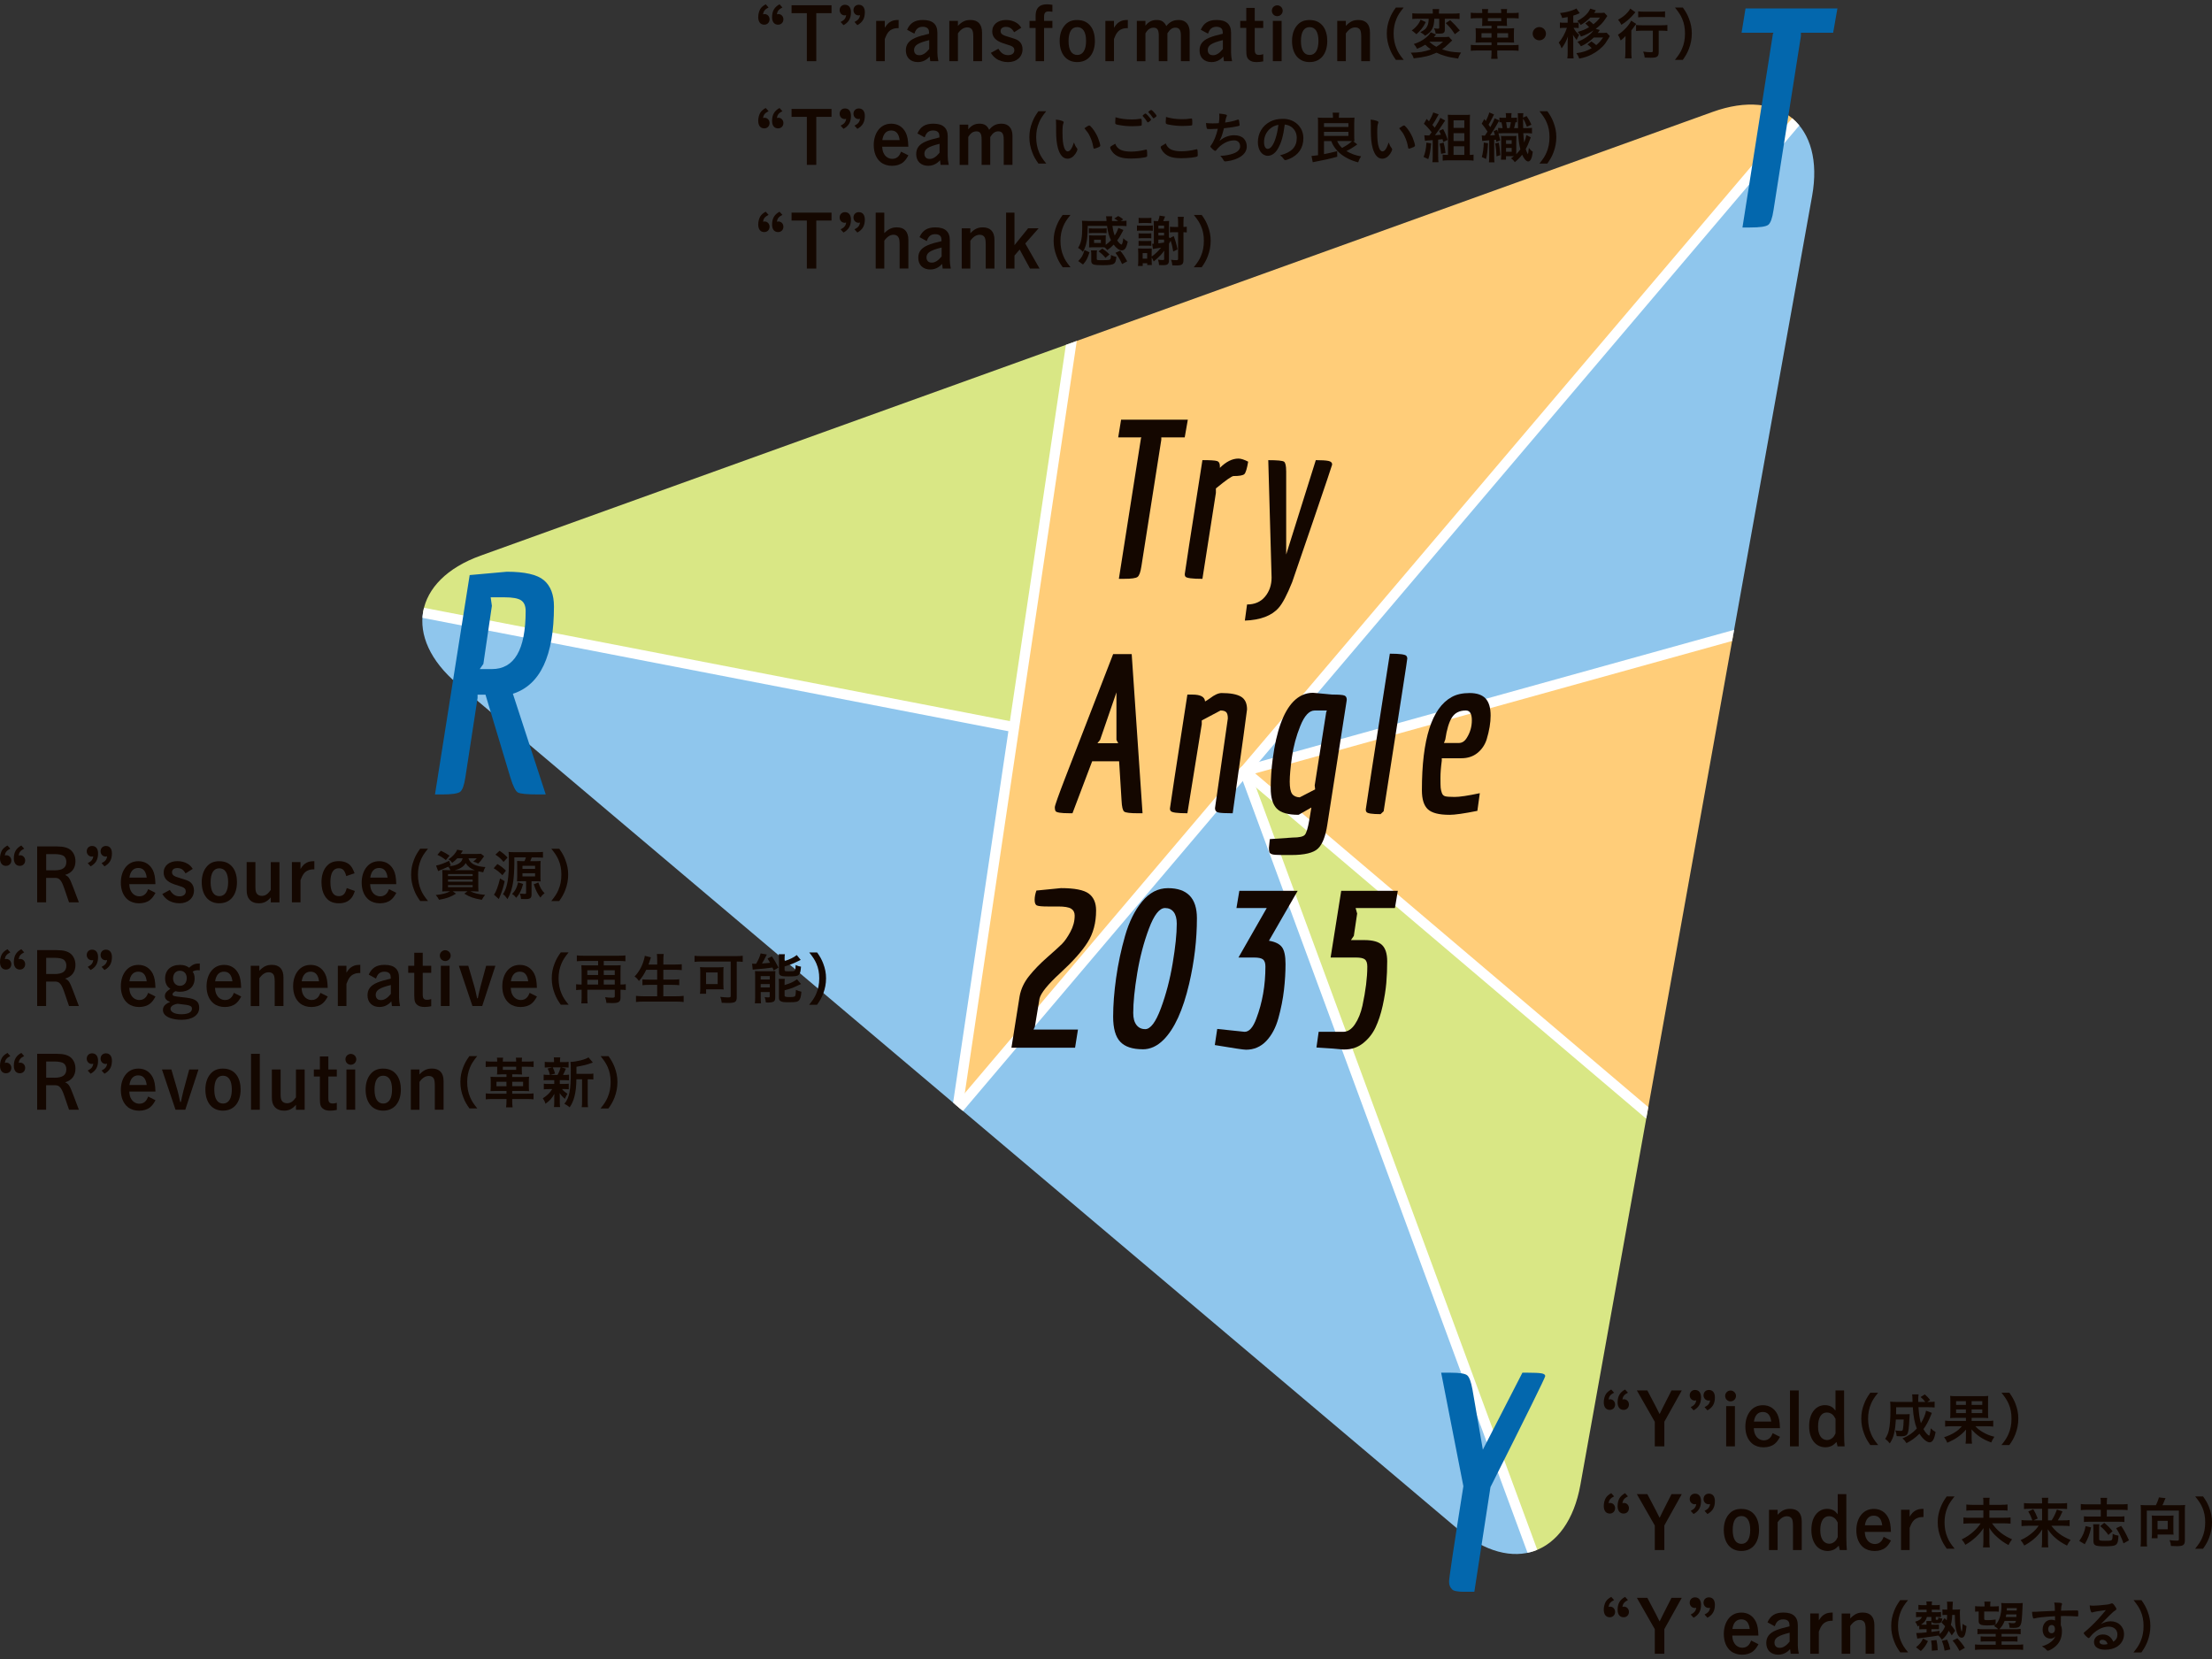 <?xml version="1.0" encoding="UTF-8"?><svg id="_レイヤー_2" xmlns="http://www.w3.org/2000/svg" xmlns:xlink="http://www.w3.org/1999/xlink" viewBox="0 0 1000 750"><rect x="0" y="0" width="1000" height="750" fill="#333333" stroke="none"/><defs><style>.cls-1{clip-path:url(#clippath);}.cls-2,.cls-3,.cls-4,.cls-5,.cls-6,.cls-7,.cls-8{stroke-width:0px;}.cls-2,.cls-9{fill:none;}.cls-9{stroke:#fff;stroke-linecap:round;stroke-linejoin:round;stroke-width:4.6px;}.cls-4{fill:#140700;}.cls-5{fill:#d9e785;}.cls-6{fill:#8fc6ed;}.cls-7{fill:#ffcd79;}.cls-8{fill:#0367ad;}</style><clipPath id="clippath"><path class="cls-2" d="M810.3,53.53c-8.15-6.89-20.84-8.42-36.08-2.93L217.23,251.21c-30.48,10.98-35.17,37.06-10.42,57.97l452.23,382.07c24.75,20.91,49.68,11.93,55.42-19.96l104.76-582.68c2.87-15.94-.76-28.19-8.92-35.08h0Z"/></clipPath></defs><g class="cls-1"><polygon class="cls-7" points="487.34 139.76 433.23 501.03 839.2 23.51 487.34 139.76"/><polygon class="cls-5" points="486.27 144.32 162.9 271.54 459.25 328.66 486.27 144.32"/><polygon class="cls-3" points="459.25 328.66 459.25 328.66 433.23 501.03 459.25 328.66"/><polygon class="cls-6" points="459.25 328.66 147.86 268.85 432.04 506.28 459.25 328.66"/><polygon class="cls-6" points="562.64 348.59 703.55 730.52 430.75 504.13 562.64 348.59"/><polygon class="cls-5" points="750.97 508.01 562.64 348.59 703.55 730.52 750.97 508.01"/><polygon class="cls-6" points="830.72 32.81 562.64 348.59 789.7 285.49 830.72 32.81"/><line class="cls-9" x1="830.72" y1="32.81" x2="562.64" y2="348.59"/><polygon class="cls-7" points="787.55 286.35 562.64 348.59 747.96 505.85 787.55 286.35"/><line class="cls-9" x1="562.64" y1="348.59" x2="703.55" y2="730.52"/><line class="cls-9" x1="457.44" y1="328.53" x2="162.9" y2="271.54"/><line class="cls-9" x1="562.64" y1="348.59" x2="799.17" y2="282.91"/><line class="cls-9" x1="562.64" y1="348.59" x2="744.96" y2="503.37"/><line class="cls-9" x1="429.69" y1="505.37" x2="562.64" y2="348.59"/><line class="cls-9" x1="485.28" y1="148.63" x2="432.04" y2="506.28"/></g><path class="cls-4" d="M508.32,261.67h-2.5l9.99-63.55.2-.4h-10.49l1.3-7.99h30.17l-1.4,7.99h-10.59v1.1l-8.99,57.15c-.4,2.67-.98,4.28-1.75,4.85-.77.57-2.75.85-5.95.85Z"/><path class="cls-4" d="M535.9,260.67c-.2-.27-.3-.63-.3-1.1s2.66-17.65,7.99-51.56c3.46,0,5.64.13,6.54.4.9.27,1.35,1.03,1.35,2.3v.8c2.8-2.8,5.6-4.2,8.39-4.2,1.13,0,2.6.47,4.4,1.4-.53,3.13-1.1,5-1.7,5.6-.6.6-2.23.9-4.9.9-.8,0-3.46,1.87-7.99,5.6v2l-6.09,38.87c-4.6,0-7.16-.33-7.69-1Z"/><path class="cls-4" d="M581.46,213.01v37.67l13.39-42.66c2.66,0,4.56.12,5.69.35,1.13.23,1.7.78,1.7,1.65,0,.2-2.91,8.84-8.74,25.93-5.83,17.09-8.94,26.16-9.34,27.23-2.33,5.79-4.36,9.66-6.1,11.59-3.13,3.6-8.23,5.53-15.29,5.79l1-7.29c3.46,0,6.18-1.18,8.14-3.55,1.96-2.36,2.95-5.24,2.95-8.64l-1.5-53.05c4.13,0,6.51.23,7.14.7.63.47.95,1.9.95,4.3Z"/><path class="cls-4" d="M514.52,367.66c-3.53,0-5.63-.25-6.29-.75-.67-.5-1.07-2.18-1.2-5.05l-1.1-17.69h-12.19l-8.89,23.48h-1.5c-3.73,0-5.79-.33-6.19-1-.2-.4-.3-.97-.3-1.7s1.63-5.33,4.89-13.79l21.48-55.45h8.39l4.9,71.94h-2ZM505.52,335.99l-.8-1.5v-21.48l-7.39,21.48-1.2,1.5h9.39Z"/><path class="cls-4" d="M549.29,365.26l5.79-40.46c0-1.4-.25-2.35-.75-2.85-.5-.5-1.35-.75-2.55-.75l-8.49,4.5v1.7l-6.5,40.26c-4.53,0-7.03-.33-7.49-1-.27-.27-.4-.63-.4-1.1s2.63-17.65,7.89-51.55h2.3c3.66,0,5.56,1.03,5.69,3.1.53-.27,1.26-.73,2.2-1.4,2.06-1.6,3.83-2.4,5.29-2.4,3.93,0,6.83.53,8.69,1.6,1.86,1.07,2.8,3,2.8,5.8,0,.53-2.17,16.19-6.49,46.96-3.27,0-5.41-.12-6.45-.35-1.03-.23-1.55-.91-1.55-2.05Z"/><path class="cls-4" d="M583.76,386.54h-4.3c-2.27,0-3.73-.12-4.4-.35-.67-.23-1.07-.57-1.2-1-.13-.43-.2-1.08-.2-1.95l.4-3.9,10.29-.7c3,0,4.85-.42,5.55-1.25.7-.83,1.35-2.95,1.95-6.34l1-5.99-5.79,3.3c-4.73,0-8.01-.93-9.84-2.8-1.83-1.86-2.75-4.94-2.75-9.24s.3-8.71.9-13.24c1.66-12.52,4.76-21.15,9.29-25.88,2.6-2.66,5.56-4,8.89-4,.4,0,.8.03,1.2.1l7.49.7c2.86,0,4.68.13,5.45.4.76.27,1.15.9,1.15,1.9,0,.27-.03.53-.1.8l-8.69,55.75c-.8,5.26-2.22,8.86-4.25,10.79-2.03,1.93-6.04,2.9-12.04,2.9ZM594.35,321.2c-2.46,0-4.63,2.32-6.49,6.94-1.87,4.63-3.13,9.33-3.8,14.09-.67,4.76-1,8.48-1,11.14s.35,4.5,1.05,5.49c.7,1,1.85,1.53,3.45,1.6l6.99-3.6-.2-1.8,5.2-33.07.3-.8h-5.5Z"/><path class="cls-4" d="M617.73,367.06c-.2-.27-.3-.63-.3-1.1s3.63-23.94,10.89-70.44c4.46,0,6.96.33,7.49,1,.27.4.4.77.4,1.1s-.67,4.78-2,13.34c-1.33,8.56-4.23,27.16-8.69,55.8l-1.4,1.3c-3.86,0-5.99-.34-6.39-1Z"/><path class="cls-4" d="M655.2,368.36c-4.66,0-7.89-.83-9.69-2.5-1.8-1.67-2.7-4.53-2.7-8.59,0-23.18,4.5-37.23,13.49-42.16,2.13-1.2,4.83-1.8,8.09-1.8s5.66.82,7.19,2.45c1.53,1.63,2.3,4.21,2.3,7.74,0,3.2-.6,6.79-1.8,10.79-.8,2.47-2.18,4.5-4.15,6.1-1.97,1.6-4.41,2.4-7.34,2.4h-8.79v1.1c-.4,2.93-.6,5.53-.6,7.79s.03,3.75.1,4.45c.07.7.23,1.45.5,2.25.27.8.73,1.32,1.4,1.55.67.23,2.13.35,4.4.35s6.06-.56,11.39-1.7l-1.1,7.99c-5.99,1.2-10.23,1.8-12.69,1.8ZM659.49,335.89c1.46,0,2.66-.76,3.6-2.3,1.53-2.4,2.3-5.06,2.3-7.99s-.9-4.4-2.7-4.4c-2.87,0-4.96,1.05-6.3,3.15-1.33,2.1-2.33,5.41-3,9.94l-.6,1.6h6.69Z"/><path class="cls-4" d="M485.84,413.9c0-1.4-.53-2.43-1.6-3.1-1.07-.67-3.03-1-5.9-1h-4.8c-2.47,0-4.05-.15-4.75-.45s-1.05-1.13-1.05-2.5.27-2.78.8-4.25l11.09-1.1c6.13,0,10.31.82,12.54,2.45,2.23,1.63,3.35,4.18,3.35,7.64,0,5.59-1.28,10.41-3.85,14.44-2.56,4.03-6.68,8.64-12.34,13.84-5.66,5.2-8.79,9.06-9.39,11.59l-2.1,12.69-.6,1.3h20.08l-1.3,8.19h-28.77l3.7-23.28c.6-3.27,2.03-6.31,4.3-9.14,2.26-2.83,5-5.64,8.19-8.44,3.2-2.8,5.41-4.81,6.65-6.04,1.23-1.23,2.5-3.05,3.8-5.45,1.3-2.4,1.95-4.86,1.95-7.39Z"/><path class="cls-4" d="M516.62,474.35c-4.66,0-8.06-1.13-10.19-3.4-2.13-2.26-3.2-6.04-3.2-11.34s.45-11.14,1.35-17.53c.9-6.4,2.25-12.74,4.05-19.03,1.8-6.29,4.36-11.46,7.69-15.49,3.33-4.03,7.23-6.04,11.69-6.04,8.73,0,13.09,4.53,13.09,13.59,0,9.66-1.17,19.52-3.5,29.58-2.8,11.99-6.66,20.45-11.59,25.38-2.86,2.87-5.99,4.3-9.39,4.3ZM517.71,465.26c2.4,0,4.76-3.13,7.09-9.39,2.33-6.26,4.11-13.05,5.34-20.38,1.23-7.33,1.85-13.29,1.85-17.89,0-2.33-.47-4.1-1.4-5.3-.93-1.2-2.23-1.8-3.9-1.8-2.53,0-4.96,3.11-7.29,9.34-2.33,6.23-4.1,12.96-5.29,20.18-1.2,7.23-1.8,13.2-1.8,17.93,0,2.33.48,4.13,1.45,5.4.96,1.27,2.28,1.9,3.95,1.9Z"/><path class="cls-4" d="M562.67,466.46c2.06,0,3.83-2,5.3-6,2.73-7.19,4.1-15.02,4.1-23.48,0-1.6-.37-2.68-1.1-3.25-.73-.57-2.07-.85-4-.85h-7.09l12.79-22.38h-13.69l1.3-7.79h26.38l-12.99,22.58c2.8.47,4.75,1.42,5.84,2.85,1.1,1.43,1.65,4,1.65,7.69s-.23,7.59-.7,11.69c-.47,4.1-1.3,8.33-2.5,12.69-1.2,4.36-3.05,7.84-5.54,10.44-2.5,2.6-5.55,3.9-9.14,3.9-1.07,0-5.76-.7-14.09-2.1l1.1-7.29c8.19.87,12.32,1.3,12.39,1.3Z"/><path class="cls-4" d="M607.24,466.46c2,0,3.76-1.13,5.29-3.4,1.53-2.26,2.66-5.06,3.4-8.39,1.46-6.79,2.2-12.69,2.2-17.69,0-1.6-.37-2.68-1.1-3.25-.73-.57-2.07-.85-4-.85h-11.49l4.8-30.17h25.58l-1.3,7.79h-17.78l.7,2.5-1.5,10.09-1.3,1.9h5.99c3.86,0,6.56.75,8.09,2.25,1.53,1.5,2.3,3.95,2.3,7.34s-.13,6.66-.4,9.79c-.27,3.13-.82,6.58-1.65,10.34-.83,3.76-1.92,7.04-3.25,9.84-1.33,2.8-3.2,5.15-5.6,7.05-2.4,1.9-5.2,2.85-8.39,2.85h-.6c-2.4-.27-6.43-.57-12.09-.9l1-7.09h11.09Z"/><path class="cls-8" d="M791.17,102.84h-3.44l13.76-87.48.28-.55h-14.44l1.79-11h41.54l-1.93,11h-14.58v1.51l-12.38,78.68c-.55,3.67-1.35,5.89-2.41,6.67-1.06.78-3.78,1.17-8.18,1.17Z"/><path class="cls-8" d="M243.55,359.16c-5.23,0-8.37-.3-9.42-.89-1.06-.59-2.18-2.82-3.37-6.67l-11.28-37.55h-3.58v1.51l-5.5,35.76c-.55,3.67-1.35,5.89-2.41,6.67-1.06.78-3.78,1.17-8.18,1.17h-3.16l15.68-99.18,16.78-1.51c8.16,0,13.75,1.28,16.78,3.85,3.03,2.57,4.54,6.51,4.54,11.83,0,22.37-6.19,35.54-18.57,39.48l14.86,45.53h-3.16ZM222.37,302.48c10.18,0,15.27-8.76,15.27-26.27,0-2.29-.69-3.9-2.06-4.81-1.37-.92-3.9-1.37-7.57-1.37h-6.19l.55,3.85-3.85,26.27-1.65,2.34h5.5Z"/><path class="cls-8" d="M666.51,719.61h-4.81c-1.29,0-2.41-.09-3.37-.28-.96-.18-1.58-.46-1.86-.82-.92-.83-1.38-2-1.38-3.51s2.15-15.89,6.47-43.12l-10.04-51.31h4.4c3.94,0,6.4.39,7.36,1.17.96.78,1.76,2.96,2.41,6.53l4.68,27.1,17.88-34.8h2.61c2.75,0,4.72.09,5.92.28,1.19.18,1.79.6,1.79,1.24s-8.25,17.38-24.76,50.21l-7.29,47.32Z"/><path class="cls-4" d="M347.45,3.38c-1.66.84-2.27,1.62-2.5,3.08.29-.07.58-.1.68-.1,1.3,0,2.27,1.04,2.27,2.37,0,1.43-1.01,2.43-2.4,2.43-1.72,0-2.72-1.27-2.72-3.44,0-1.3.39-2.76.94-3.67.55-.84,1.27-1.46,2.43-2.11l1.3,1.43ZM353.71,3.38c-1.65.84-2.27,1.62-2.5,3.08.29-.07.58-.1.68-.1,1.3,0,2.27,1.04,2.27,2.37,0,1.43-1.01,2.43-2.4,2.43-1.72,0-2.72-1.27-2.72-3.34,0-2.79,1-4.58,3.37-5.87l1.3,1.43Z"/><path class="cls-4" d="M375.91,2.38v3.57h-6.88v21.71h-4.28V5.95h-6.91v-3.57h18.08Z"/><path class="cls-4" d="M380.03,9.94c1.66-.84,2.3-1.62,2.5-3.08-.29.06-.55.1-.65.1-1.3,0-2.3-1.04-2.3-2.37,0-1.43,1.01-2.43,2.4-2.43,1.72,0,2.72,1.23,2.72,3.34,0,2.79-1.01,4.58-3.37,5.87l-1.3-1.43ZM386.29,9.94c1.65-.84,2.3-1.62,2.5-3.08-.29.06-.55.1-.65.1-1.3,0-2.3-1.04-2.3-2.37,0-1.43,1-2.43,2.4-2.43,1.72,0,2.73,1.23,2.73,3.34,0,2.79-1.01,4.58-3.37,5.87l-1.3-1.43Z"/><path class="cls-4" d="M399.99,12.56c1.01-1.59,1.69-2.27,2.82-2.86.97-.49,1.72-.65,3.44-.68v3.7c-1.46,0-2.11.13-3.08.58-1.4.68-2.24,1.82-3.18,4.32v10.03h-3.89V9.45h3.89v3.12Z"/><path class="cls-4" d="M410.08,13.44c1.36-3.08,3.54-4.41,7.17-4.41,4.35,0,6.52,1.91,6.52,5.77v9.05c0,1.04.16,2.47.45,3.8h-3.67c-.1-.49-.19-1.27-.26-2.08-.84.88-1.27,1.2-1.88,1.56-1.01.61-2.24.94-3.44.94-3.34,0-5.45-2.04-5.45-5.29,0-2.66,1.33-4.41,4.28-5.68,1.49-.65,3.41-1.2,6.23-1.85-.03-1.27-.13-1.75-.46-2.21-.45-.62-1.3-.94-2.43-.94-1.23,0-2.21.42-2.89,1.3-.29.39-.52.78-.91,1.82l-3.28-1.78ZM420.08,18.14c-5.16,1.27-6.85,2.37-6.85,4.51,0,.94.42,1.72,1.14,2.08.33.16.75.23,1.36.23,1.4,0,2.89-.97,4.35-2.79v-4.03Z"/><path class="cls-4" d="M433.06,11.69c1.82-1.92,3.37-2.66,5.65-2.66,3.44,0,5.25,1.95,5.25,5.71v12.91h-3.96v-10.93c0-1.62-.16-2.6-.49-3.21-.45-.75-1.2-1.13-2.21-1.13-1.59,0-2.95.88-4.25,2.72v12.56h-3.89V9.45h3.89v2.24Z"/><path class="cls-4" d="M458.47,14.58c-.97-1.72-2.04-2.43-3.73-2.43-1.49,0-2.4.71-2.4,1.92,0,.84.42,1.4,1.46,1.88.42.19.52.23,3.44,1.13,2.14.65,2.92,1.01,3.67,1.72.88.81,1.36,2.08,1.36,3.44,0,3.47-2.66,5.84-6.56,5.84-2.08,0-4.12-.62-5.55-1.72-.97-.75-1.49-1.33-2.21-2.47l3.41-1.85c1.17,2.01,2.53,2.89,4.41,2.89,1.72,0,2.79-.88,2.79-2.21,0-1.01-.49-1.62-1.72-2.08-.16-.06-1.3-.45-3.47-1.13-3.28-1.14-4.8-2.82-4.8-5.32,0-3.08,2.5-5.16,6.23-5.16,1.69,0,3.34.42,4.61,1.2.97.59,1.52,1.14,2.3,2.3l-3.24,2.04Z"/><path class="cls-4" d="M475.77,5.33c-.81-.13-1.01-.16-1.78-.16-1.4,0-1.98.71-1.98,2.37v1.91h3.76v3.18h-3.76v15.02h-3.83v-15.02h-2.76v-3.18h2.76v-2.34c0-3.41,1.72-5.16,5.03-5.16.75,0,1.3.03,2.56.23v3.15Z"/><path class="cls-4" d="M487.03,28.07c-4.93,0-7.98-3.63-7.98-9.57,0-2.86.78-5.26,2.24-6.98,1.4-1.69,3.21-2.47,5.65-2.47,2.79,0,4.87,1.01,6.29,3.02,1.14,1.62,1.75,3.86,1.75,6.42,0,5.87-3.05,9.57-7.95,9.57ZM486.96,12.27c-2.53,0-3.89,2.21-3.89,6.29s1.4,6.29,3.96,6.29,3.96-2.34,3.96-6.36-1.4-6.23-4.02-6.23Z"/><path class="cls-4" d="M503.61,12.56c1.01-1.59,1.69-2.27,2.82-2.86.97-.49,1.72-.65,3.44-.68v3.7c-1.46,0-2.11.13-3.08.58-1.4.68-2.24,1.82-3.18,4.32v10.03h-3.89V9.45h3.89v3.12Z"/><path class="cls-4" d="M517.83,11.62c1.39-1.78,2.98-2.59,5.09-2.59s3.41.78,4.35,2.76c1.59-1.95,3.24-2.76,5.65-2.76,3.05,0,4.9,2.04,4.9,5.45v13.17h-3.96v-11.45c0-2.63-.71-3.7-2.47-3.7-1.43,0-2.5.75-3.63,2.57v12.59h-3.89v-11.45c0-2.69-.65-3.7-2.37-3.7-1.49,0-2.66.81-3.67,2.57v12.59h-3.89V9.45h3.89v2.17Z"/><path class="cls-4" d="M542.85,13.44c1.36-3.08,3.54-4.41,7.17-4.41,4.35,0,6.52,1.91,6.52,5.77v9.05c0,1.04.16,2.47.45,3.8h-3.67c-.1-.49-.19-1.27-.26-2.08-.84.88-1.27,1.2-1.88,1.56-1.01.61-2.24.94-3.44.94-3.34,0-5.45-2.04-5.45-5.29,0-2.66,1.33-4.41,4.28-5.68,1.49-.65,3.41-1.2,6.23-1.85-.03-1.27-.13-1.75-.46-2.21-.45-.62-1.3-.94-2.43-.94-1.23,0-2.21.42-2.89,1.3-.29.39-.52.78-.91,1.82l-3.28-1.78ZM552.84,18.14c-5.16,1.27-6.85,2.37-6.85,4.51,0,.94.42,1.72,1.14,2.08.33.16.75.23,1.36.23,1.4,0,2.89-.97,4.35-2.79v-4.03Z"/><path class="cls-4" d="M567.25,9.45h3.83v3.18h-3.83v9.77c0,1.82.49,2.43,2.01,2.43.62,0,1.07-.1,1.82-.33v3.24c-1.1.23-2.11.33-3.02.33-1.49,0-2.5-.29-3.28-.94-1.07-.84-1.36-1.85-1.36-4.48v-10.03h-2.73v-3.18h2.73V3.58h3.83v5.87Z"/><path class="cls-4" d="M579.88,4.84c0,1.36-1.1,2.47-2.47,2.47s-2.43-1.1-2.43-2.47,1.1-2.43,2.43-2.43,2.47,1.07,2.47,2.43ZM579.39,27.65h-3.96V9.45h3.96v18.2Z"/><path class="cls-4" d="M592.08,28.07c-4.93,0-7.98-3.63-7.98-9.57,0-2.86.78-5.26,2.24-6.98,1.4-1.69,3.21-2.47,5.65-2.47,2.79,0,4.87,1.01,6.29,3.02,1.14,1.62,1.75,3.86,1.75,6.42,0,5.87-3.05,9.57-7.95,9.57ZM592.02,12.27c-2.53,0-3.89,2.21-3.89,6.29s1.4,6.29,3.96,6.29,3.96-2.34,3.96-6.36-1.4-6.23-4.02-6.23Z"/><path class="cls-4" d="M608.44,11.69c1.82-1.92,3.37-2.66,5.65-2.66,3.44,0,5.25,1.95,5.25,5.71v12.91h-3.96v-10.93c0-1.62-.16-2.6-.49-3.21-.45-.75-1.2-1.13-2.21-1.13-1.59,0-2.95.88-4.25,2.72v12.56h-3.89V9.45h3.89v2.24Z"/><path class="cls-4" d="M631.04,27.06c-1.41-2.02-2.04-3.13-2.75-4.97-.91-2.32-1.34-4.54-1.34-6.96s.4-4.47,1.29-6.74c.73-1.84,1.34-2.95,2.78-4.97h3.53c-1.77,2.22-2.5,3.36-3.21,5.02-.88,2.07-1.31,4.21-1.31,6.69s.43,4.82,1.34,6.91c.71,1.66,1.41,2.78,3.21,5.02h-3.53Z"/><path class="cls-4" d="M656.48,18.3q-.35.33-1.46,1.39c-1.06,1.06-1.99,1.84-3.08,2.62,2.63.93,4.67,1.29,8.58,1.44-.63.93-1.04,1.74-1.31,2.72-2.83-.38-4.01-.63-6.03-1.21-1.56-.48-2.32-.76-3.76-1.44-3.13,1.44-5.58,2.05-10.32,2.55-.35-1.08-.71-1.74-1.31-2.55,3.86-.05,6.03-.4,9.06-1.51-1.16-.81-1.66-1.24-2.52-2.09-1.24.78-2.17,1.24-3.71,1.82-.43-.86-.76-1.34-1.46-2.15,1.92-.58,3.61-1.44,5.12-2.6,1.24-.96,1.97-1.74,2.52-2.68l2.42.98q-.15.2-.45.51s-.13.18-.28.35l-.25.3h4.59c1.08,0,1.74-.05,2.12-.15l1.54,1.69ZM644.57,9.98c-.68,1.36-1.08,2.02-1.94,3.11-.76.96-1.21,1.41-2.3,2.37-.2-.2-.38-.33-.51-.43q-.6-.53-.93-.78l-.4-.28c-.1-.05-.2-.13-.28-.18,1.04-.78,1.49-1.19,2.12-1.89.88-.99,1.34-1.69,1.89-3l2.35,1.08ZM641.16,8.46c-1.24,0-1.84.02-2.68.13v-2.6c.68.1,1.51.15,2.88.15h6.38v-.48c0-.63-.02-1.08-.1-1.56h3c-.08.48-.13.91-.13,1.54v.51h6.43c1.26,0,2.15-.05,2.9-.15v2.6c-.78-.07-1.69-.13-2.85-.13h-3.81v4.92c0,1.39-.53,1.82-2.35,1.82-.98,0-1.24,0-1.82-.05-.08-.93-.28-1.59-.76-2.37.78.13,1.26.18,1.84.18.45,0,.55-.08.55-.46v-4.04h-2.22c-.07,2.2-.35,3.41-.98,4.62-.66,1.21-1.59,2.12-3.18,3.08-.55-.6-1.13-1.03-2.17-1.61,1.89-.98,2.63-1.59,3.13-2.72.45-.93.63-1.79.65-3.36h-4.74ZM646.18,18.86c.81.81,1.84,1.57,3.16,2.3,1.26-.76,1.94-1.29,3.05-2.3h-6.21ZM655.6,9.12c1.67,1.54,2.85,2.8,4.37,4.64l-2.27,1.71c-1.36-2.12-2.12-3.08-4.09-5.02l1.99-1.34Z"/><path class="cls-4" d="M681.22,9.8c0,.81.02,1.36.1,1.92-1.06-.05-1.54-.07-2.22-.07h-2.22v1.19h5.02c1.29,0,1.82-.03,2.6-.1-.07.66-.1,1.19-.1,2.19v2.17c0,1.01.03,1.52.1,2.15-.68-.05-1.24-.07-2.7-.07h-4.92v1.24h6.74c1.29,0,2.12-.05,2.9-.15v2.7c-.86-.1-1.72-.15-2.9-.15h-6.74v1.01c0,1.04.05,1.82.18,2.75h-2.95c.13-1.01.18-1.79.18-2.75v-1.01h-6.41c-1.21,0-2.1.05-2.95.15v-2.7c.78.1,1.61.15,2.9.15h6.46v-1.24h-4.52c-1.46,0-2.05.02-2.7.07.07-.68.1-1.19.1-2.15v-2.17c0-.93-.02-1.51-.1-2.19.78.07,1.29.1,2.6.1h4.62v-1.19h-2.02c-.71,0-1.36.02-2.27.07.08-.6.1-1.13.1-1.92v-1.59h-2.35c-1.19,0-2.07.05-2.85.13v-2.6c.76.1,1.61.15,2.85.15h2.35c0-.71-.02-1.19-.13-1.77h2.8c-.1.55-.13,1.01-.13,1.77h6.03c0-.73-.02-1.21-.13-1.77h2.8c-.1.53-.13,1.01-.13,1.77h2.5c1.36,0,2.15-.05,2.85-.15v2.6c-.83-.1-1.64-.13-2.85-.13h-2.5v1.59ZM674.28,15h-4.52v2.02h4.52v-2.02ZM672.64,8.21v1.39h6.03v-1.39h-6.03ZM681.8,17.02v-2.02h-4.92v2.02h4.92Z"/><path class="cls-4" d="M698.89,15.23c0,1.67-1.34,3-3,3s-3-1.34-3-3,1.34-3,3-3,3,1.34,3,3Z"/><path class="cls-4" d="M708.73,7.71c-.73.15-1.21.23-2.5.43-.18-.71-.43-1.29-.96-2.25,2.32-.25,3.96-.63,5.88-1.34.68-.25,1.06-.43,1.49-.73l1.51,2.12c-.28.13-.33.15-.48.23-.88.38-1.39.58-2.42.88v3.23h.78c.78,0,1.21-.02,1.66-.1v2.52c-.51-.08-.93-.1-1.66-.1h-.66c.91,1.59,1.24,2.02,2.57,3.15-.43.68-.66,1.11-1.16,2.32-.68-.78-.86-1.04-1.69-2.35.1.68.15,1.79.15,2.7v5c0,1.36.05,2.15.15,2.98h-2.83c.13-.88.15-1.57.15-2.98v-4.19c0-.73.05-1.79.15-2.8-.71,2.07-1.56,3.66-2.9,5.43-.33-1.01-.71-1.77-1.29-2.63,1.46-1.54,3.03-4.39,3.69-6.64h-1.29c-.86,0-1.29.02-1.87.13v-2.57c.53.1.93.13,1.87.13h1.64v-2.57ZM723.22,13.59q-.15.2-.38.58c-.08.1-.33.48-.51.71h2.15c.86,0,1.39-.02,1.84-.1l1.44,1.51q-.33.55-.61,1.11c-.2.35-1.19,1.89-1.49,2.3-1.41,1.87-3.66,3.68-6.08,4.92-1.77.91-3.23,1.39-5.63,1.87-.35-1.01-.68-1.59-1.31-2.45,2.88-.38,4.57-.93,6.94-2.27-.76-.78-.91-.91-1.94-1.69l1.82-1.34c1.29.91,1.44,1.03,2.15,1.66,1.19-.96,1.99-1.84,3.1-3.43h-4.19c-1.77,1.69-3.51,2.9-5.8,3.96-.46-.71-.88-1.26-1.59-2.02,3.03-1.11,5.98-3.21,7.27-5.2-1.77,1.21-3.46,2.07-5.7,2.83-.38-.86-.73-1.34-1.46-2.12,2.42-.71,3.33-1.06,5.15-2.14-.08-.08-.13-.15-.18-.18-.43-.48-.5-.55-.76-.78-.05-.05-.15-.15-.3-.28l-.48-.4,1.74-1.31c1.04.81,1.29,1.03,1.92,1.64,1.46-1.14,2.02-1.72,2.98-3.03h-4.39c-1.29,1.36-2.5,2.27-4.31,3.36-.48-.76-.88-1.26-1.54-1.84,1.84-.91,3.58-2.25,4.75-3.69.48-.6.96-1.44,1.08-1.87l2.55.78q-.12.18-.4.61s-.08.13-.2.28c-.05.07-.1.15-.2.28h2.78c.86,0,1.34-.02,1.84-.1l1.36,1.46q-.28.38-.68,1.04c-1.29,1.99-2.52,3.3-4.57,4.79l1.87.55Z"/><path class="cls-4" d="M734.83,19.06c0-.98,0-1.31.05-2.8-.66.76-1.39,1.44-2.2,2.04-.4-1.08-.68-1.71-1.24-2.6,2.57-1.64,5.05-4.29,5.98-6.38l2.27,1.51c-.25.28-.45.55-.81,1.06-.55.81-.76,1.08-1.39,1.87v9.56c0,1.31.05,2.27.15,3.05h-3c.1-.76.18-1.82.18-3.08v-4.24ZM739.33,5.54q-.3.33-.73.83c-1.64,1.94-3.28,3.38-5.58,4.84-.51-.96-.88-1.54-1.52-2.3,1.89-1.04,3.13-1.99,4.32-3.33.55-.61.86-1.06,1.18-1.69l2.32,1.64ZM742.61,13.86c-1.13,0-2.22.05-2.98.15v-2.72c.76.1,1.82.15,2.98.15h8.23c1.36,0,2.35-.05,2.95-.15v2.72c-.81-.1-1.82-.15-2.88-.15h-1.04v9.64c0,2.1-.71,2.6-3.61,2.6-.88,0-1.66-.02-2.72-.07-.13-1.06-.3-1.72-.68-2.7,1.26.18,2.52.28,3.28.28.96,0,1.08-.08,1.08-.61v-9.14h-4.62ZM740.59,5.13c.66.1,1.57.15,2.83.15h6.53c1.24,0,2.05-.05,2.78-.15v2.7c-.86-.1-1.77-.15-2.72-.15h-6.59c-1.01,0-2.04.05-2.83.15v-2.7Z"/><path class="cls-4" d="M757.2,27.06c1.79-2.24,2.5-3.36,3.21-5.02.91-2.09,1.34-4.34,1.34-6.91s-.4-4.62-1.29-6.69c-.73-1.66-1.46-2.8-3.23-5.02h3.56c1.41,1.99,2.02,3.1,2.75,4.97.88,2.3,1.29,4.34,1.29,6.74s-.43,4.64-1.31,6.96c-.73,1.84-1.34,2.95-2.75,4.97h-3.56Z"/><path class="cls-4" d="M347.45,50.26c-1.66.84-2.27,1.62-2.5,3.08.29-.07.58-.1.68-.1,1.3,0,2.27,1.04,2.27,2.37,0,1.43-1.01,2.43-2.4,2.43-1.72,0-2.72-1.27-2.72-3.44,0-1.3.39-2.76.94-3.67.55-.84,1.27-1.46,2.43-2.11l1.3,1.43ZM353.71,50.26c-1.65.84-2.27,1.62-2.5,3.08.29-.07.58-.1.68-.1,1.3,0,2.27,1.04,2.27,2.37,0,1.43-1.01,2.43-2.4,2.43-1.72,0-2.72-1.27-2.72-3.34,0-2.79,1-4.58,3.37-5.87l1.3,1.43Z"/><path class="cls-4" d="M375.91,49.25v3.57h-6.88v21.71h-4.28v-21.71h-6.91v-3.57h18.08Z"/><path class="cls-4" d="M380.03,56.81c1.66-.84,2.3-1.62,2.5-3.08-.29.06-.55.1-.65.1-1.3,0-2.3-1.04-2.3-2.37,0-1.43,1.01-2.43,2.4-2.43,1.72,0,2.72,1.23,2.72,3.34,0,2.79-1.01,4.58-3.37,5.87l-1.3-1.43ZM386.29,56.81c1.65-.84,2.3-1.62,2.5-3.08-.29.06-.55.1-.65.1-1.3,0-2.3-1.04-2.3-2.37,0-1.43,1-2.43,2.4-2.43,1.72,0,2.73,1.23,2.73,3.34,0,2.79-1.01,4.58-3.37,5.87l-1.3-1.43Z"/><path class="cls-4" d="M398.82,66.29c.1,1.59.33,2.5.94,3.47.81,1.3,2.14,2.05,3.67,2.05,1.17,0,2.17-.46,2.92-1.36.36-.46.58-.84,1.01-1.88l3.31,1.65c-.88,1.59-1.49,2.4-2.43,3.18-1.23,1.01-2.99,1.56-4.97,1.56s-3.73-.55-5.09-1.62c-2.05-1.65-3.18-4.38-3.18-7.72,0-2.89.81-5.39,2.34-7.2,1.43-1.65,3.28-2.5,5.61-2.5,2.92,0,5.19,1.43,6.52,4.06.75,1.52,1.07,3.21,1.17,6.33h-11.81ZM406.71,63.34c-.36-2.92-1.62-4.35-3.83-4.35s-3.6,1.53-3.99,4.35h7.82Z"/><path class="cls-4" d="M414.76,60.32c1.36-3.08,3.54-4.41,7.17-4.41,4.35,0,6.52,1.91,6.52,5.77v9.05c0,1.04.16,2.47.45,3.8h-3.67c-.1-.49-.19-1.27-.26-2.08-.84.88-1.27,1.2-1.88,1.56-1.01.61-2.24.94-3.44.94-3.34,0-5.45-2.04-5.45-5.29,0-2.66,1.33-4.41,4.28-5.68,1.49-.65,3.41-1.2,6.23-1.85-.03-1.27-.13-1.75-.46-2.21-.45-.62-1.3-.94-2.43-.94-1.23,0-2.21.42-2.89,1.3-.29.39-.52.78-.91,1.82l-3.28-1.78ZM424.75,65.02c-5.16,1.27-6.85,2.37-6.85,4.51,0,.94.42,1.72,1.14,2.08.33.16.75.23,1.36.23,1.4,0,2.89-.97,4.35-2.79v-4.03Z"/><path class="cls-4" d="M437.73,58.5c1.39-1.78,2.98-2.59,5.09-2.59s3.41.78,4.35,2.76c1.59-1.95,3.24-2.76,5.65-2.76,3.05,0,4.9,2.04,4.9,5.45v13.17h-3.96v-11.45c0-2.63-.71-3.7-2.47-3.7-1.43,0-2.5.75-3.63,2.57v12.59h-3.89v-11.45c0-2.69-.65-3.7-2.37-3.7-1.49,0-2.66.81-3.67,2.57v12.59h-3.89v-18.2h3.89v2.17Z"/><path class="cls-4" d="M469.45,73.94c-1.41-2.02-2.04-3.13-2.75-4.97-.91-2.32-1.34-4.54-1.34-6.96s.4-4.47,1.29-6.74c.73-1.84,1.34-2.95,2.78-4.97h3.53c-1.77,2.22-2.5,3.36-3.21,5.02-.88,2.07-1.31,4.21-1.31,6.69s.43,4.82,1.34,6.91c.71,1.66,1.41,2.78,3.21,5.02h-3.53Z"/><path class="cls-4" d="M477.43,56.33c0-.73-.02-1.72-.08-2.27,1.16.13,2.02.3,2.7.55.61.23.81.38.81.66q0,.15-.1.4c-.33.86-.43,1.82-.43,4.11,0,3.23.2,5.25.71,6.79.38,1.18.96,1.87,1.64,1.87,1.03,0,1.89-1.21,2.83-4.01.48,1.29.66,1.66,1.36,2.57.13.18.2.35.2.53,0,.4-.38,1.26-.88,1.99-.98,1.44-2.25,2.22-3.58,2.22-1.94,0-3.41-1.57-4.31-4.67-.58-2.02-.86-4.57-.86-8.1v-2.65ZM492.44,56.73c.15,0,.28.07.48.25,1.26,1.21,2.57,3.23,3.41,5.2.55,1.34,1.08,3.13,1.08,3.66,0,.25-.13.38-.66.66-.58.3-1.77.71-2.07.71-.23,0-.33-.13-.4-.58-.33-1.94-.78-3.36-1.57-5-.71-1.46-.76-1.54-2.47-3.66,1.06-.78,1.89-1.24,2.19-1.24Z"/><path class="cls-4" d="M511.3,68.54c2.07,0,4.37-.3,6.64-.88.13-.05.2-.05.28-.05.15,0,.23.1.28.33.08.55.13,1.36.13,2.19,0,.51-.05.66-.28.76-.76.4-4.16.78-7.09.78-3.81,0-5.98-.66-7.72-2.27-.83-.78-1.66-2.15-1.66-2.7,0-.38.23-.56,2.3-1.72.91,2.5,3,3.56,7.14,3.56ZM511.53,54c1.46,0,2.32-.05,4.04-.3h.18c.2,0,.28.08.33.23.05.3.1,1.06.1,1.97,0,.58-.05.78-.2.88-.2.13-2.4.28-4.09.28-2.24,0-4.11-.18-6.21-.58-1.44-.28-1.51-.33-1.51-1.24,0-.55.05-1.54.13-2.22,2.19.66,4.59.98,7.24.98ZM518.92,55.32c-.13,0-.2-.05-.28-.2-.66-1.09-1.11-1.69-1.99-2.58-.08-.07-.1-.13-.1-.2,0-.2,1.01-1.01,1.29-1.01.18,0,.48.23,1.11.91.81.86,1.41,1.67,1.41,1.87,0,.28-1.11,1.21-1.44,1.21ZM521.52,50.57c.78.83,1.34,1.59,1.34,1.82,0,.15-.08.23-.48.55-.5.38-.78.56-.93.56-.07,0-.15-.08-.25-.25-.76-1.11-1.19-1.64-1.94-2.4-.07-.05-.13-.15-.13-.2,0-.23.98-.93,1.31-.93.18,0,.55.28,1.08.86Z"/><path class="cls-4" d="M534.15,68.39c2.07,0,4.37-.3,6.64-.88.13-.05.2-.05.28-.05.15,0,.23.1.28.33.07.55.13,1.36.13,2.19,0,.51-.05.66-.28.76-.76.4-4.16.78-7.09.78-3.81,0-5.98-.63-7.72-2.27-.83-.78-1.67-2.15-1.67-2.7,0-.38.23-.53,2.3-1.71.91,2.5,3,3.56,7.14,3.56ZM534.37,53.88c1.46,0,2.32-.05,4.04-.3h.18c.2,0,.28.08.33.23.05.3.1,1.06.1,1.97,0,.58-.05.78-.2.88-.2.13-2.4.28-4.09.28-2.25,0-4.11-.18-6.21-.58-1.44-.28-1.52-.35-1.52-1.24,0-.58.05-1.54.13-2.25,2.2.68,4.59,1.01,7.24,1.01Z"/><path class="cls-4" d="M547.17,58.35c-1.36,0-1.41,0-1.57-.3-.15-.25-.33-1.31-.4-2.42.93.1,1.84.15,3.05.15.73,0,1.72-.02,2.75-.1.2-1.52.25-2.05.25-2.98,0-.43-.02-.76-.07-1.34,1.24.07,2.65.3,3.2.5.2.08.28.15.28.35,0,.15-.02.25-.18.55-.23.51-.33.91-.48,1.72-.08.48-.1.58-.15.91,2.07-.25,4.14-.71,5.58-1.26.2-.05.3-.07.4-.07.18,0,.25.13.35.63.1.55.23,1.57.23,1.84,0,.3-.1.35-.86.53-1.99.4-4.49.78-6.23.93-.76,3.03-1.11,4.01-2.02,5.7,1.41-1.11,2.17-1.54,3.38-1.97,1.08-.4,2.15-.58,3.28-.58,1.84,0,3.33.51,4.29,1.46.88.88,1.39,2.2,1.39,3.56,0,1.87-.88,3.38-2.77,4.64-1.39.96-3.69,1.77-5.98,2.07-.4.05-.81.1-.96.1-.38,0-.55-.13-.73-.43-.48-.91-.88-1.44-1.54-2.07,2.35-.1,4.14-.43,5.95-1.08,1.92-.68,3.03-1.84,3.03-3.18,0-1.72-1.04-2.75-2.75-2.75-2.85,0-6.03,1.77-8.07,4.47-.15.18-.3.28-.45.28-.45,0-2.19-1.59-2.19-1.99,0-.13.02-.18.28-.51,1.34-1.82,2.37-4.36,3.1-7.49-.43.02-3.1.13-3.38.13Z"/><path class="cls-4" d="M577.74,67.18c-1.21,2.1-2.88,3.25-4.59,3.25-2.62,0-4.49-2.57-4.49-6.16,0-3.99,2.02-7.42,5.48-9.24,1.69-.91,3.51-1.31,5.9-1.31,5.28,0,9.19,3.74,9.19,8.73,0,4.42-2.17,7.6-6.36,9.39-.83.35-1.49.55-1.82.55-.3,0-.43-.1-.76-.58-.43-.66-.91-1.14-1.59-1.59,5.2-1.34,7.54-3.78,7.54-7.87,0-2.09-.88-3.86-2.45-4.97-.88-.6-1.59-.86-2.98-1.08-.71,5.33-1.54,8.23-3.08,10.88ZM574.1,58.24c-1.69,1.49-2.65,3.61-2.65,5.98,0,1.94.63,3.08,1.69,3.08,1.26,0,2.55-1.74,3.51-4.74.61-1.89.91-3.33,1.29-6.13-1.79.38-2.68.81-3.84,1.82Z"/><path class="cls-4" d="M598.56,63.77v5.91c2.35-.46,4.06-.86,5.95-1.36l.03,2.52c-3.26.93-5.73,1.49-11.08,2.5l-.55-2.83c1.44-.13,1.69-.15,2.95-.33v-14.63c0-.96-.02-1.72-.1-2.4.68.07,1.52.1,2.42.1h4.42v-.58c0-.58-.05-1.18-.15-1.74h2.98c-.1.51-.15.99-.15,1.77v.55h4.64c.93,0,1.72-.03,2.4-.1-.05.43-.1,1.51-.1,2.42v5.85c0,1.14.03,1.82.1,2.42-.28-.02-.38-.02-.63-.02l1.92,1.46q-.35.23-1.01.71c-1.26.88-2.47,1.59-3.91,2.3,2.15,1.26,4.06,1.97,6.64,2.4-.61.88-.86,1.39-1.34,2.7-3.28-.81-6.33-2.37-8.53-4.34-1.39-1.26-2.5-2.72-3.18-4.19-.13-.3-.18-.45-.43-1.08h-3.28ZM598.56,57.38h11.03v-1.71h-11.03v1.71ZM598.56,61.45h11.03v-1.84h-11.03v1.84ZM604.52,63.77c.61,1.34,1.16,2.15,2.22,3.1,2.35-1.29,3.3-1.94,4.49-3.08-.51-.02-.73-.02-1.03-.02h-5.68Z"/><path class="cls-4" d="M619.72,56.33c0-.73-.02-1.72-.08-2.27,1.16.13,2.02.3,2.7.55.61.23.81.38.81.66q0,.15-.1.4c-.33.86-.43,1.82-.43,4.11,0,3.23.2,5.25.71,6.79.38,1.18.96,1.87,1.64,1.87,1.03,0,1.89-1.21,2.83-4.01.48,1.29.66,1.66,1.36,2.57.13.18.2.35.2.53,0,.4-.38,1.26-.88,1.99-.98,1.44-2.25,2.22-3.58,2.22-1.94,0-3.41-1.57-4.31-4.67-.58-2.02-.86-4.57-.86-8.1v-2.65ZM634.73,56.73c.15,0,.28.07.48.25,1.26,1.21,2.57,3.23,3.41,5.2.55,1.34,1.08,3.13,1.08,3.66,0,.25-.13.38-.66.66-.58.3-1.77.71-2.07.71-.23,0-.33-.13-.4-.58-.33-1.94-.78-3.36-1.57-5-.71-1.46-.76-1.54-2.47-3.66,1.06-.78,1.89-1.24,2.19-1.24Z"/><path class="cls-4" d="M646.98,64.81c-.35,3.73-.58,4.97-1.29,7.14l-2.12-.99c.76-1.87,1.14-3.73,1.29-6.48l2.12.33ZM646.14,61.25q.61-.78,1.08-1.46c-1.19-1.56-2.4-2.9-3.51-3.83l1.24-2.2c.51.48.61.58,1.06,1.06.83-1.31,1.72-3.13,1.92-3.99l2.47.88c-.18.28-.25.4-.45.78-1.19,2.19-1.29,2.32-2.4,3.99.43.48.63.71,1.06,1.26,1.31-1.99,2.12-3.43,2.52-4.47l2.2,1.21c-.2.25-.35.48-.66.98-1.39,2.17-2.9,4.37-3.96,5.68,1.14-.07,1.16-.07,2.7-.23-.3-.71-.43-.99-.83-1.74l1.84-.83c1.04,1.97,1.54,3.23,2.02,4.92l-1.97.91c-.15-.58-.2-.78-.33-1.24-.55.05-1.21.13-1.97.2v7.6c0,1.26.02,1.84.15,2.6h-2.77c.13-.78.15-1.41.15-2.6v-7.37c-3.03.2-3.13.23-3.51.3l-.3-2.5c.35.05.78.07,1.44.07h.81ZM652.66,64.5c.4,1.49.58,2.52.83,4.64l-1.99.4c-.18-2.04-.33-3.18-.68-4.59l1.84-.46ZM664.67,70.03c.58,0,1.06-.05,1.49-.13v2.73c-.68-.1-1.61-.15-2.5-.15h-8.98c-.93,0-1.79.05-2.47.15v-2.73c.51.08,1.01.13,1.69.13h.71v-15.67c0-.93-.02-1.69-.1-2.47.71.05,1.41.07,2.42.07h5.1c1.21,0,1.82-.02,2.52-.1-.05.78-.08,1.44-.08,2.68v15.49h.2ZM657.12,57.82h4.87v-3.41h-4.87v3.41ZM657.12,63.75h4.87v-3.53h-4.87v3.53ZM657.12,70.03h4.87v-3.89h-4.87v3.89Z"/><path class="cls-4" d="M679.74,60.21c-1.01,0-1.92.03-2.35.08.38,1.29.53,1.82.83,3.13l-1.74.73-.18-1.01-.81.1v7.19c0,1.54.03,2.2.13,2.95h-2.52c.1-.71.15-1.46.15-2.95v-7.01c-2.6.2-2.63.2-3.16.28l-.23-2.47c.38.05.63.07,1.03.07h.4c.81-1.16.81-1.18,1.19-1.79-.88-1.41-1.51-2.27-2.62-3.61l1.16-2.07q.35.43.68.86c.71-1.31,1.41-3.05,1.57-3.86l2.15.91q-.3.46-.93,1.82c-.45.93-.88,1.72-1.54,2.8.46.6.48.68.78,1.11.93-1.59,1.64-3.03,1.94-3.99l2.12.96c-.25.4-.4.66-.81,1.41-.78,1.46-2.3,3.89-3.35,5.38,1.03-.05,1.13-.05,2.22-.15-.23-.71-.3-.96-.6-1.82l1.59-.6c.2.6.28.81.43,1.26v-2.09c.63.07,1.13.1,2.02.1-.13-.91-.33-1.92-.53-2.68q-.48.03-.91.08v-2.17c.53.07.91.1,1.56.1h1.44v-.13c0-.96-.02-1.41-.15-1.97h2.65c-.1.61-.13.88-.13,2.1h.88c.83,0,1.24-.03,1.69-.08v2.12c-.3-.02-.38-.02-.68-.05-.23,1.21-.3,1.54-.63,2.68h1.79q-.03-2.15-.05-4.39c0-1.54,0-1.77-.07-2.35h2.52c-.1.71-.13,1.04-.13,1.99l1.61-.71c.93,1.34,1.52,2.4,2.17,3.91l-2.04.91c-.6-1.64-1.01-2.52-1.74-3.66,0,1.59,0,2.85.05,4.29h1.31c1.36,0,1.99-.02,2.68-.13v2.55c-.81-.1-1.39-.13-2.68-.13h-1.26c.1,1.67.25,3.18.4,4.24.46-1.11.83-2.35,1.01-3.38l1.99,1.01c-.18.43-.28.63-.53,1.36-.6,1.64-1.11,2.8-1.77,3.99.28.86.61,1.66.86,2.07.02.05.05.1.05.1.02.02.05.05.05.05.13,0,.33-1.16.46-2.8.71.91.98,1.21,1.79,1.74-.35,2.93-1.06,4.41-2.09,4.41-.86,0-1.89-1.16-2.73-3.05-.81,1.08-1.92,2.22-3.33,3.38-.48-.76-.91-1.21-1.72-1.74.68-.45.88-.61,1.36-.98h-3.61v1.59h-2.3c.08-.55.13-1.31.13-2.12v-6.48c0-1.09-.02-1.49-.1-2.17.46.08.68.08,1.57.08h3.83c.73,0,.96,0,1.57-.08-.05.48-.05.99-.05,2.17v6.11c.71-.73,1.36-1.49,1.84-2.17-.55-2.15-.83-4.19-.98-7.32h-6.61ZM672.7,64.75c-.25,3.89-.38,4.82-.88,7.12l-1.92-.88c.51-1.79.81-3.96.88-6.51l1.92.28ZM677.57,64.5c.35,1.92.38,2.07.71,5.63l-1.74.55c-.07-2.32-.25-4.04-.6-5.8l1.64-.38ZM680.85,65.03h2.55v-1.64h-2.55v1.64ZM680.85,68.62h2.55v-1.74h-2.55v1.74ZM682.47,57.91c.2-.66.43-1.77.55-2.68h-2.12c.12.66.2,1.14.4,2.68h1.16Z"/><path class="cls-4" d="M695.95,73.94c1.79-2.24,2.5-3.36,3.21-5.02.91-2.09,1.34-4.34,1.34-6.91s-.4-4.62-1.29-6.69c-.73-1.66-1.46-2.8-3.23-5.02h3.56c1.41,1.99,2.02,3.1,2.75,4.97.88,2.3,1.29,4.34,1.29,6.74s-.43,4.64-1.31,6.96c-.73,1.84-1.34,2.95-2.75,4.97h-3.56Z"/><path class="cls-4" d="M347.45,97.14c-1.66.84-2.27,1.62-2.5,3.08.29-.07.58-.1.68-.1,1.3,0,2.27,1.04,2.27,2.37,0,1.43-1.01,2.43-2.4,2.43-1.72,0-2.72-1.27-2.72-3.44,0-1.3.39-2.76.94-3.67.55-.84,1.27-1.46,2.43-2.11l1.3,1.43ZM353.71,97.14c-1.65.84-2.27,1.62-2.5,3.08.29-.07.58-.1.68-.1,1.3,0,2.27,1.04,2.27,2.37,0,1.43-1.01,2.43-2.4,2.43-1.72,0-2.72-1.27-2.72-3.34,0-2.79,1-4.58,3.37-5.87l1.3,1.43Z"/><path class="cls-4" d="M375.91,96.13v3.57h-6.88v21.71h-4.28v-21.71h-6.91v-3.57h18.08Z"/><path class="cls-4" d="M380.03,103.69c1.66-.84,2.3-1.62,2.5-3.08-.29.06-.55.1-.65.1-1.3,0-2.3-1.04-2.3-2.37,0-1.43,1.01-2.43,2.4-2.43,1.72,0,2.72,1.23,2.72,3.34,0,2.79-1.01,4.58-3.37,5.87l-1.3-1.43ZM386.29,103.69c1.65-.84,2.3-1.62,2.5-3.08-.29.06-.55.1-.65.1-1.3,0-2.3-1.04-2.3-2.37,0-1.43,1-2.43,2.4-2.43,1.72,0,2.73,1.23,2.73,3.34,0,2.79-1.01,4.58-3.37,5.87l-1.3-1.43Z"/><path class="cls-4" d="M399.76,105.41c1.91-1.92,3.54-2.63,5.71-2.63,3.41,0,5.19,1.98,5.19,5.71v12.91h-3.96v-10.93c0-1.69-.16-2.63-.58-3.28-.42-.68-1.2-1.07-2.17-1.07-1.49,0-2.92.91-4.18,2.69v12.59h-3.89v-25.28h3.89v9.28Z"/><path class="cls-4" d="M415.7,107.2c1.36-3.08,3.54-4.41,7.17-4.41,4.35,0,6.52,1.91,6.52,5.77v9.05c0,1.04.16,2.47.45,3.8h-3.67c-.1-.49-.19-1.27-.26-2.08-.84.88-1.27,1.2-1.88,1.56-1.01.61-2.24.94-3.44.94-3.34,0-5.45-2.04-5.45-5.29,0-2.66,1.33-4.41,4.28-5.68,1.49-.65,3.41-1.2,6.23-1.85-.03-1.27-.13-1.75-.46-2.21-.45-.62-1.3-.94-2.43-.94-1.23,0-2.21.42-2.89,1.3-.29.39-.52.78-.91,1.82l-3.28-1.78ZM425.69,111.9c-5.16,1.27-6.85,2.37-6.85,4.51,0,.94.42,1.72,1.14,2.08.33.16.75.23,1.36.23,1.4,0,2.89-.97,4.35-2.79v-4.03Z"/><path class="cls-4" d="M438.68,105.45c1.82-1.92,3.37-2.66,5.65-2.66,3.44,0,5.25,1.95,5.25,5.71v12.91h-3.96v-10.93c0-1.62-.16-2.6-.49-3.21-.45-.75-1.2-1.13-2.21-1.13-1.59,0-2.95.88-4.25,2.72v12.56h-3.89v-18.2h3.89v2.24Z"/><path class="cls-4" d="M458.63,110.83l6.17-7.63h4.74l-6.04,6.88,6.46,11.32h-4.32l-4.67-8.6-2.34,2.73v5.87h-3.8v-25.28h3.8v14.7Z"/><path class="cls-4" d="M480.42,120.82c-1.41-2.02-2.04-3.13-2.75-4.97-.91-2.32-1.34-4.54-1.34-6.96s.4-4.47,1.29-6.74c.73-1.84,1.34-2.95,2.78-4.97h3.53c-1.77,2.22-2.5,3.36-3.21,5.02-.88,2.07-1.31,4.21-1.31,6.69s.43,4.82,1.34,6.91c.71,1.66,1.41,2.78,3.21,5.02h-3.53Z"/><path class="cls-4" d="M499.86,110.7c.99-.71,1.72-1.34,2.4-2.09-.91-1.79-1.41-3.69-1.79-6.51h-8.73c-.05,4.06-.25,6.33-.71,8.13-.38,1.51-.83,2.62-1.49,3.63-.71-.81-1.26-1.26-2.17-1.79,1.39-2.15,1.89-4.59,1.89-9.21,0-1.64-.03-2.12-.13-3.05.81.05,1.84.1,2.93.1h8.18q-.05-.48-.07-1.04c-.03-.45-.08-.71-.15-1.08h2.75c-.05.33-.08.81-.08,1.41,0,.18,0,.2.02.71h2.78c-.81-.58-1.08-.76-1.77-1.11l1.79-1.14c.93.48,1.29.73,2.27,1.52l-1.11.73c1.36,0,1.94-.05,2.6-.15v2.47c-.86-.1-1.69-.13-2.95-.13h-3.41c.25,1.92.53,3.08,1.04,4.37.78-1.21,1.31-2.35,1.64-3.43l2.27.93q-.28.48-.61,1.16c-.63,1.26-1.36,2.45-2.19,3.58.4.58.71.96,1.01,1.26.35.33.78.6.91.6.33,0,.68-1.16.83-2.85.71.68,1.14,1.01,2.02,1.51-.6,2.85-1.36,3.96-2.67,3.96-1.14,0-2.52-.99-3.69-2.6-1.08,1.14-1.57,1.54-2.88,2.47-.71-.81-.78-.88-1.26-1.24-.33-.03-.53-.03-.98-.03h-4.49c-.58,0-1.19.03-1.52.08,0-.15.03-.66.05-1.54v-2.47c0-.58-.02-1.13-.05-1.49.48.05.88.08,1.54.08h4.49c.68,0,1.06-.02,1.54-.08-.02.33-.05.83-.05,1.46v2.85ZM492.54,114.05c-.93,2.9-1.41,3.78-2.93,5.53l-2.17-1.56c1.66-1.69,2.04-2.37,2.83-5l2.27,1.04ZM500.28,105.42c-.43-.05-.86-.08-1.51-.08h-5.02c-.63,0-1.11.03-1.51.08v-2.19c.4.05.81.07,1.51.07h5.02c.71,0,1.08-.02,1.51-.07v2.19ZM495.82,117.06c0,.53.28.58,2.65.58,1.51,0,2.65-.08,3.08-.2.53-.18.68-.63.68-2.15,1.06.48,1.46.61,2.47.83-.2,1.84-.45,2.6-1.08,3.05-.71.53-2.12.73-5.27.73-4.24,0-5.02-.33-5.02-2.1v-2.9c0-.73-.02-1.19-.13-1.69h2.75c-.1.48-.13.83-.13,1.41v2.42ZM494.61,109.84h3.08v-1.46h-3.08v1.46ZM499.76,116.58c-1.09-1.34-1.64-1.84-3.13-2.95l1.72-1.24c1.26.81,1.92,1.34,3.25,2.62l-1.84,1.57ZM506.42,113.32c1.29,1.56,2.02,2.7,3.16,4.82l-2.3,1.24c-.93-2.04-1.79-3.48-3-5.1l2.15-.96Z"/><path class="cls-4" d="M514,101.92c.58.08.91.1,1.77.1h3.56c.96,0,1.31-.02,1.84-.1v2.42c-.48-.05-.83-.08-1.74-.08h-3.66c-.91,0-1.14,0-1.77.08v-2.42ZM520.61,116.02c1.71-1.24,2.93-2.4,4.29-4.06-.73.13-.91.15-2.72.43-.3.05-.55.1-.96.2l-.35-2.4c.25.03.28.03.33.03.15,0,.23,0,.43-.03v-8.05c0-.83-.02-1.57-.1-2.25.55.05.99.08,1.87.08h.13c.4-.99.58-1.67.71-2.5l2.47.4c-.48,1.29-.55,1.46-.83,2.1h.88c.86,0,1.26-.03,1.79-.08-.07.71-.1,1.06-.1,2.19v5.17l.43.4,1.74-.93c.83,2.22,1.21,3.51,1.72,6.03l-1.94.96c-.43-2.5-.71-3.58-1.16-4.9-.48.91-.51.93-.78,1.41v7.34c0,1.84-.55,2.32-2.73,2.32-.3,0-1.16-.03-1.74-.05-.07-.98-.2-1.64-.5-2.45.83.13,1.54.18,2.17.18.53,0,.63-.1.63-.53v-2.4c0-.55,0-.86.05-1.29v-.02c-.81,1.06-1.06,1.36-1.61,1.97-.83.86-2.15,2.09-3.16,2.93-.38-.88-.55-1.24-.93-1.87v1.44c0,.86.02,1.49.07,2.02h-2.07v-.81h-2.04v1.24h-2.15c.1-.78.13-1.46.13-2.4v-3.51c0-.78-.03-1.26-.08-2.02q.58.05,1.59.05h2.98q1.04,0,1.61-.02-.05.81-.05,1.94v1.72ZM514.73,105.47c.4.05.76.08,1.69.08h2.32c.91,0,1.24-.02,1.74-.08v2.27c-.61-.07-.88-.07-1.74-.07h-2.32c-.88,0-1.18.02-1.69.07v-2.27ZM514.73,108.88c.48.07.71.07,1.69.07h2.32c.93,0,1.24,0,1.74-.07v2.27c-.83-.08-.86-.08-1.74-.08h-2.32c-.88,0-1.13,0-1.69.08v-2.27ZM514.75,98.46c.51.08.93.1,1.66.1h2.42c.78,0,1.16-.02,1.69-.1v2.42c-.55-.05-.88-.07-1.69-.07h-2.42c-.78,0-1.13.02-1.66.07v-2.42ZM516.57,116.93h2.04v-2.5h-2.04v2.5ZM526.26,101.99h-2.58v1.34h2.58v-1.34ZM523.68,106.46h2.58v-1.26h-2.58v1.26ZM523.68,110.02c1.08-.15,1.52-.2,2.58-.38v-1.31h-2.58v1.69ZM530.7,104.97c-.66,0-1.21.02-1.79.1v-2.57c.53.08,1.01.1,1.82.1h1.87v-1.72c0-1.29-.05-2.07-.15-2.85h2.72c-.13.81-.15,1.54-.15,2.85v1.72c.6,0,1.01-.02,1.49-.13v2.6c-.58-.07-.68-.07-1.49-.1v12.49c0,2.02-.63,2.55-3.05,2.55-.61,0-1.04,0-1.97-.05-.13-1.08-.25-1.57-.58-2.52.96.13,1.54.18,2.35.18.71,0,.83-.1.83-.68v-11.96h-1.89Z"/><path class="cls-4" d="M539.69,120.82c1.79-2.24,2.5-3.36,3.21-5.02.91-2.09,1.34-4.34,1.34-6.91s-.4-4.62-1.29-6.69c-.73-1.66-1.46-2.8-3.23-5.02h3.56c1.41,1.99,2.02,3.1,2.75,4.97.88,2.3,1.29,4.34,1.29,6.74s-.43,4.64-1.31,6.96c-.73,1.84-1.34,2.95-2.75,4.97h-3.56Z"/><path class="cls-4" d="M4.67,383.66c-1.66.84-2.27,1.62-2.5,3.08.29-.06.58-.1.68-.1,1.3,0,2.27,1.04,2.27,2.37,0,1.43-1.01,2.43-2.4,2.43C1.01,391.45,0,390.18,0,388.01c0-1.3.39-2.76.94-3.66.55-.84,1.27-1.46,2.43-2.11l1.3,1.43ZM10.93,383.66c-1.65.84-2.27,1.62-2.5,3.08.29-.06.58-.1.68-.1,1.3,0,2.27,1.04,2.27,2.37,0,1.43-1.01,2.43-2.4,2.43-1.72,0-2.72-1.27-2.72-3.34,0-2.79,1-4.58,3.37-5.87l1.3,1.43Z"/><path class="cls-4" d="M25.77,382.66c3.02,0,4.97.55,6.33,1.75,1.27,1.13,2.01,2.95,2.01,4.9,0,3.21-1.59,5.32-4.71,6.23,1.66.71,2.08,1.36,3.73,5.71l2.53,6.68h-4.45l-2.14-6.26c-1.27-3.7-2.21-4.8-4.09-4.8h-4.12v11.06h-4.06v-25.28h8.95ZM24.6,393.46c3.7,0,5.39-1.2,5.39-3.83,0-1.1-.42-2.08-1.13-2.63-.75-.55-2.24-.88-4.28-.88h-3.7v7.33h3.73Z"/><path class="cls-4" d="M39.66,390.22c1.66-.84,2.3-1.62,2.5-3.08-.29.07-.55.1-.65.1-1.3,0-2.3-1.04-2.3-2.37,0-1.43,1.01-2.43,2.4-2.43,1.72,0,2.72,1.23,2.72,3.34,0,2.79-1.01,4.58-3.37,5.87l-1.3-1.43ZM45.92,390.22c1.65-.84,2.3-1.62,2.5-3.08-.29.07-.55.1-.65.1-1.3,0-2.3-1.04-2.3-2.37,0-1.43,1-2.43,2.4-2.43,1.72,0,2.73,1.23,2.73,3.34,0,2.79-1.01,4.58-3.37,5.87l-1.3-1.43Z"/><path class="cls-4" d="M58.45,399.69c.1,1.59.33,2.5.94,3.47.81,1.3,2.14,2.05,3.67,2.05,1.17,0,2.17-.46,2.92-1.36.36-.45.58-.84,1.01-1.88l3.31,1.66c-.88,1.59-1.49,2.4-2.43,3.18-1.23,1.01-2.99,1.56-4.97,1.56s-3.73-.55-5.09-1.62c-2.05-1.65-3.18-4.38-3.18-7.72,0-2.89.81-5.39,2.34-7.2,1.43-1.65,3.28-2.5,5.61-2.5,2.92,0,5.19,1.43,6.52,4.06.75,1.53,1.07,3.21,1.17,6.33h-11.81ZM66.33,396.74c-.36-2.92-1.62-4.35-3.83-4.35s-3.6,1.53-3.99,4.35h7.82Z"/><path class="cls-4" d="M83.89,394.86c-.97-1.72-2.04-2.43-3.73-2.43-1.49,0-2.4.71-2.4,1.91,0,.84.42,1.4,1.46,1.88.42.2.52.23,3.44,1.14,2.14.65,2.92,1.01,3.67,1.72.88.81,1.36,2.08,1.36,3.44,0,3.47-2.66,5.84-6.56,5.84-2.08,0-4.12-.62-5.55-1.72-.97-.75-1.49-1.33-2.21-2.47l3.41-1.85c1.17,2.01,2.53,2.89,4.41,2.89,1.72,0,2.79-.88,2.79-2.21,0-1.01-.49-1.62-1.72-2.08-.16-.06-1.3-.46-3.47-1.14-3.28-1.13-4.8-2.82-4.8-5.32,0-3.08,2.5-5.16,6.23-5.16,1.69,0,3.34.42,4.61,1.2.97.58,1.52,1.14,2.3,2.3l-3.24,2.04Z"/><path class="cls-4" d="M99.18,408.36c-4.93,0-7.98-3.63-7.98-9.57,0-2.86.78-5.26,2.24-6.98,1.4-1.69,3.21-2.47,5.65-2.47,2.79,0,4.87,1.01,6.29,3.02,1.14,1.62,1.75,3.86,1.75,6.42,0,5.87-3.05,9.57-7.95,9.57ZM99.11,392.55c-2.53,0-3.89,2.21-3.89,6.29s1.4,6.29,3.96,6.29,3.96-2.34,3.96-6.36-1.4-6.23-4.02-6.23Z"/><path class="cls-4" d="M122.41,405.7c-1.62,1.88-3.18,2.66-5.35,2.66-1.85,0-3.31-.58-4.28-1.72-.88-1.01-1.27-2.34-1.27-4.41v-12.49h3.96v10.94c0,1.75.13,2.5.52,3.15.49.78,1.3,1.17,2.4,1.17,1.56,0,2.66-.75,4.02-2.66v-12.59h3.93v18.2h-3.93v-2.24Z"/><path class="cls-4" d="M135.85,392.85c1.01-1.59,1.69-2.27,2.82-2.86.97-.49,1.72-.65,3.44-.68v3.7c-1.46,0-2.11.13-3.08.58-1.4.68-2.24,1.82-3.18,4.31v10.03h-3.89v-18.2h3.89v3.12Z"/><path class="cls-4" d="M160.42,402.81c-.65,1.92-1.14,2.79-2.04,3.67-1.3,1.27-2.95,1.88-5.13,1.88-2.98,0-5-1.04-6.42-3.34-.97-1.59-1.49-3.67-1.49-6.17,0-3.24.91-5.87,2.66-7.63,1.3-1.3,2.98-1.92,5.16-1.92s3.96.65,5.19,1.92c.75.81,1.23,1.69,1.95,3.57l-3.76,1.27c-.71-2.63-1.59-3.54-3.44-3.54-2.43,0-3.73,2.17-3.73,6.2,0,4.32,1.27,6.42,3.83,6.42,1.2,0,2.11-.49,2.69-1.4.33-.52.55-1.04.88-2.24l3.67,1.3Z"/><path class="cls-4" d="M167.33,399.69c.1,1.59.33,2.5.94,3.47.81,1.3,2.14,2.05,3.67,2.05,1.17,0,2.17-.46,2.92-1.36.36-.45.58-.84,1.01-1.88l3.31,1.66c-.88,1.59-1.49,2.4-2.43,3.18-1.23,1.01-2.99,1.56-4.97,1.56s-3.73-.55-5.09-1.62c-2.05-1.65-3.18-4.38-3.18-7.72,0-2.89.81-5.39,2.34-7.2,1.43-1.65,3.28-2.5,5.61-2.5,2.92,0,5.19,1.43,6.52,4.06.75,1.53,1.07,3.21,1.17,6.33h-11.81ZM175.21,396.74c-.36-2.92-1.62-4.35-3.83-4.35s-3.6,1.53-3.99,4.35h7.82Z"/><path class="cls-4" d="M189.96,407.34c-1.41-2.02-2.04-3.13-2.75-4.97-.91-2.32-1.34-4.54-1.34-6.97s.4-4.47,1.29-6.74c.73-1.84,1.34-2.95,2.78-4.97h3.53c-1.77,2.22-2.5,3.36-3.21,5.02-.88,2.07-1.31,4.22-1.31,6.69s.43,4.82,1.34,6.91c.71,1.67,1.41,2.78,3.21,5.02h-3.53Z"/><path class="cls-4" d="M206.72,388.04c-.71.76-1.34,1.31-2.3,2.04-.55-.76-.98-1.16-1.64-1.61,1.92-1.26,3.36-2.9,3.89-4.34l2.55.46q-.18.25-.43.68c-.13.23-.3.48-.53.78h7.12c1.03,0,1.59-.02,2.02-.1l1.44,1.13c-.2.25-.25.33-.43.61-.91,1.31-1.24,1.74-2.24,2.72-.73-.4-1.36-.66-2.25-.93.78-.53,1.06-.78,1.61-1.44h-3.74c.76,2.4,3.28,3.71,7.65,3.94-.51.86-.73,1.39-.98,2.37-1.01-.18-1.39-.25-2.22-.45-.02.71-.02,1.36-.02,2.07v4.49q.02,2.14.1,2.57c-.53-.05-1.54-.08-2.57-.08h-1.14c1.94.91,3.58,1.31,6.71,1.61-.6.71-.88,1.13-1.51,2.22-3.58-.61-5.33-1.21-7.9-2.78l1.41-1.06h-6.64l1.49,1.06c-2.52,1.54-4.14,2.12-7.67,2.78-.55-1.01-.76-1.29-1.49-2.15,3.21-.38,4.82-.81,6.46-1.69h-.98c-1.14,0-1.99.02-2.57.08.05-.46.1-1.44.1-2.42v-4.8c0-1.11-.03-1.79-.1-2.47.48.02,1.39.05,2.47.05h1.26c-.28-.61-.56-1.01-1.01-1.57-1.29.61-1.64.76-3.51,1.52-.35.15-.6.25-1.04.48l-.96-2.5c1.61-.3,3.76-1.08,5.93-2.17l.73,2.12-.86.43c1.69-.23,2.75-.48,3.66-.88,1.51-.68,2.24-1.46,2.57-2.78h-2.45ZM201.57,388.82c-1.39-1.11-2.24-1.64-3.83-2.37l1.56-1.84c1.79.83,2.5,1.24,3.94,2.22l-1.67,1.99ZM202.53,396.06h11.15v-.91h-11.15v.91ZM202.53,398.59h11.15v-.96h-11.15v.96ZM202.53,401.06h11.15v-.91h-11.15v.91ZM213.84,393.39h.83c-2.02-.73-3.18-1.66-4.14-3.21-.63,1.04-1.19,1.57-2.25,2.2-.76.45-1.49.73-2.72,1.01h8.28Z"/><path class="cls-4" d="M224.87,390.61c1.61.99,2.57,1.72,3.86,2.98l-1.61,2.07c-1.64-1.64-2.1-1.99-3.94-3.16l1.69-1.89ZM228.15,398.38c-.58,2.63-1.08,4.21-1.94,6.39-.1.25-.33.81-.71,1.66l-2.19-1.97c.98-1.29,1.89-3.73,2.75-7.32l2.1,1.24ZM225.83,384.61c1.64,1.13,2.4,1.77,3.64,3.08l-1.82,1.97c-1.36-1.61-1.99-2.17-3.68-3.3l1.87-1.74ZM242.26,389.32c1.03,0,1.46-.02,2.17-.08-.08.51-.1,1.11-.1,1.89v5.3c0,.86.02,1.56.1,2.04-.61-.05-1.08-.08-1.94-.08h-2.19v6.03c0,1.59-.63,2.04-2.78,2.04-.48,0-1.41-.02-1.97-.05-.08-.98-.2-1.54-.55-2.45.81.1,1.64.15,1.97.15.76,0,.86-.05.86-.51v-5.22h-2.07c-.88,0-1.39.02-2.02.08.05-.45.08-1.06.08-1.89v-5.38c0-.73-.02-1.59-.05-1.97.63.05,1.31.08,2.22.08h1.13c.33-.76.43-1.01.63-1.69h-5.22v2.83c0,2.47-.23,6.01-.48,7.9-.51,3.38-1.31,5.91-2.63,8.12-.88-1.26-1.16-1.56-2.02-2.22.76-1.21,1.26-2.37,1.64-3.76.63-2.19,1.01-5.86,1.01-9.51v-2.7c0-1.31-.02-2.15-.13-3.15.71.1,1.44.13,2.55.13h10.17c1.21,0,2.05-.05,2.83-.13v2.6c-.63-.05-1.69-.1-2.77-.1h-2.3c-.33.88-.4,1.06-.68,1.69h2.55ZM236.48,399.65c-.78,2.88-1.52,4.36-3.1,6.23-.73-.93-.99-1.16-1.87-1.72,1.49-1.54,2.07-2.65,2.72-5.27l2.25.76ZM236.2,392.81h5.7v-1.39h-5.7v1.39ZM236.2,396.21h5.7v-1.44h-5.7v1.44ZM243.37,398.94c.88,2.45,1.44,3.43,2.83,4.9-.76.5-1.26,1.03-1.89,1.94-1.39-1.84-2.04-3.18-3-6.01l2.07-.83Z"/><path class="cls-4" d="M249.23,407.34c1.79-2.25,2.5-3.36,3.21-5.02.91-2.09,1.34-4.34,1.34-6.91s-.4-4.62-1.29-6.69c-.73-1.66-1.46-2.8-3.23-5.02h3.56c1.41,1.99,2.02,3.1,2.75,4.97.88,2.3,1.29,4.34,1.29,6.74s-.43,4.64-1.31,6.97c-.73,1.84-1.34,2.95-2.75,4.97h-3.56Z"/><path class="cls-4" d="M4.67,430.54c-1.66.84-2.27,1.62-2.5,3.08.29-.06.58-.1.68-.1,1.3,0,2.27,1.04,2.27,2.37,0,1.43-1.01,2.43-2.4,2.43C1.01,438.33,0,437.06,0,434.89c0-1.3.39-2.76.94-3.66.55-.84,1.27-1.46,2.43-2.11l1.3,1.43ZM10.93,430.54c-1.65.84-2.27,1.62-2.5,3.08.29-.06.58-.1.68-.1,1.3,0,2.27,1.04,2.27,2.37,0,1.43-1.01,2.43-2.4,2.43-1.72,0-2.72-1.27-2.72-3.34,0-2.79,1-4.57,3.37-5.87l1.3,1.43Z"/><path class="cls-4" d="M25.77,429.54c3.02,0,4.97.55,6.33,1.75,1.27,1.13,2.01,2.95,2.01,4.9,0,3.21-1.59,5.32-4.71,6.23,1.66.71,2.08,1.36,3.73,5.71l2.53,6.68h-4.45l-2.14-6.26c-1.27-3.7-2.21-4.8-4.09-4.8h-4.12v11.06h-4.06v-25.28h8.95ZM24.6,440.34c3.7,0,5.39-1.2,5.39-3.83,0-1.1-.42-2.08-1.13-2.63-.75-.55-2.24-.88-4.28-.88h-3.7v7.33h3.73Z"/><path class="cls-4" d="M39.66,437.1c1.66-.84,2.3-1.62,2.5-3.08-.29.07-.55.1-.65.1-1.3,0-2.3-1.04-2.3-2.37,0-1.43,1.01-2.43,2.4-2.43,1.72,0,2.72,1.23,2.72,3.34,0,2.79-1.01,4.58-3.37,5.87l-1.3-1.43ZM45.92,437.1c1.65-.84,2.3-1.62,2.5-3.08-.29.07-.55.1-.65.1-1.3,0-2.3-1.04-2.3-2.37,0-1.43,1-2.43,2.4-2.43,1.72,0,2.73,1.23,2.73,3.34,0,2.79-1.01,4.58-3.37,5.87l-1.3-1.43Z"/><path class="cls-4" d="M58.45,446.57c.1,1.59.33,2.5.94,3.47.81,1.3,2.14,2.05,3.67,2.05,1.17,0,2.17-.46,2.92-1.36.36-.45.58-.84,1.01-1.88l3.31,1.66c-.88,1.59-1.49,2.4-2.43,3.18-1.23,1-2.99,1.56-4.97,1.56s-3.73-.55-5.09-1.62c-2.05-1.65-3.18-4.38-3.18-7.72,0-2.89.81-5.39,2.34-7.2,1.43-1.65,3.28-2.5,5.61-2.5,2.92,0,5.19,1.43,6.52,4.06.75,1.53,1.07,3.21,1.17,6.33h-11.81ZM66.33,443.62c-.36-2.92-1.62-4.35-3.83-4.35s-3.6,1.53-3.99,4.35h7.82Z"/><path class="cls-4" d="M90.32,438.65c-.36-.03-.68-.03-.88-.03-.94,0-1.62.19-2.34.62.65,1,.88,1.82.88,3.08,0,3.73-2.56,6.04-6.69,6.04-.58,0-1.33-.1-2.01-.26-.94.58-1.27.91-1.27,1.4,0,.75.52.88,4.02,1.27,3.34.33,4.83.65,5.94,1.2,1.46.75,2.08,1.85,2.08,3.67,0,3.28-3.12,5.39-7.98,5.39-1.95,0-3.67-.29-5.16-.81-2.17-.81-3.25-2.01-3.25-3.67,0-.98.42-1.82,1.27-2.5.49-.42.94-.68,1.98-1.07-1.69-.71-2.37-1.49-2.37-2.69s.61-2.04,2.47-3.28c-.65-.45-.94-.71-1.27-1.1-.71-.91-1.1-2.14-1.1-3.57,0-3.76,2.59-6.13,6.68-6.13,1.78,0,2.92.36,4.22,1.27,1.07-1.04,1.82-1.49,2.92-1.75.52-.1.81-.13,1.85-.13v3.08ZM80.26,453.78c-.33,0-1.62.39-1.98.61-.78.46-1.2,1.04-1.2,1.66,0,1.46,1.95,2.47,4.83,2.47,3.12,0,4.87-.88,4.87-2.5,0-.88-.49-1.3-1.78-1.59-.52-.13-.97-.19-2.4-.36-1.88-.23-2.21-.29-2.3-.29h-.03ZM81.33,438.85c-1.85,0-3.08,1.36-3.08,3.41s1.27,3.41,3.12,3.41,3.05-1.4,3.05-3.47-1.23-3.34-3.08-3.34Z"/><path class="cls-4" d="M97.2,446.57c.1,1.59.33,2.5.94,3.47.81,1.3,2.14,2.05,3.67,2.05,1.17,0,2.17-.46,2.92-1.36.36-.45.58-.84,1.01-1.88l3.31,1.66c-.88,1.59-1.49,2.4-2.43,3.18-1.23,1-2.99,1.56-4.97,1.56s-3.73-.55-5.09-1.62c-2.05-1.65-3.18-4.38-3.18-7.72,0-2.89.81-5.39,2.34-7.2,1.43-1.65,3.28-2.5,5.61-2.5,2.92,0,5.19,1.43,6.52,4.06.75,1.53,1.07,3.21,1.17,6.33h-11.81ZM105.08,443.62c-.36-2.92-1.62-4.35-3.83-4.35s-3.6,1.53-3.99,4.35h7.82Z"/><path class="cls-4" d="M117.25,438.85c1.82-1.91,3.37-2.66,5.64-2.66,3.44,0,5.26,1.95,5.26,5.71v12.91h-3.96v-10.93c0-1.62-.16-2.6-.49-3.21-.45-.75-1.2-1.13-2.21-1.13-1.59,0-2.95.88-4.25,2.72v12.56h-3.89v-18.2h3.89v2.24Z"/><path class="cls-4" d="M136.33,446.57c.1,1.59.33,2.5.94,3.47.81,1.3,2.14,2.05,3.67,2.05,1.17,0,2.17-.46,2.92-1.36.36-.45.58-.84,1.01-1.88l3.31,1.66c-.88,1.59-1.49,2.4-2.43,3.18-1.23,1-2.99,1.56-4.97,1.56s-3.73-.55-5.09-1.62c-2.05-1.65-3.18-4.38-3.18-7.72,0-2.89.81-5.39,2.34-7.2,1.43-1.65,3.28-2.5,5.61-2.5,2.92,0,5.19,1.43,6.52,4.06.75,1.53,1.07,3.21,1.17,6.33h-11.81ZM144.22,443.62c-.36-2.92-1.62-4.35-3.83-4.35s-3.6,1.53-3.99,4.35h7.82Z"/><path class="cls-4" d="M156.62,439.72c1.01-1.59,1.69-2.27,2.82-2.86.97-.49,1.72-.65,3.44-.68v3.7c-1.46,0-2.11.13-3.08.58-1.4.68-2.24,1.82-3.18,4.31v10.03h-3.89v-18.2h3.89v3.12Z"/><path class="cls-4" d="M166.71,440.6c1.36-3.08,3.54-4.41,7.17-4.41,4.35,0,6.52,1.92,6.52,5.78v9.05c0,1.04.16,2.47.45,3.8h-3.67c-.1-.49-.19-1.27-.26-2.08-.84.88-1.27,1.2-1.88,1.56-1.01.62-2.24.94-3.44.94-3.34,0-5.45-2.05-5.45-5.29,0-2.66,1.33-4.41,4.28-5.68,1.49-.65,3.41-1.2,6.23-1.85-.03-1.27-.13-1.75-.46-2.21-.45-.62-1.3-.94-2.43-.94-1.23,0-2.21.42-2.89,1.3-.29.39-.52.78-.91,1.82l-3.28-1.78ZM176.7,445.3c-5.16,1.27-6.85,2.37-6.85,4.51,0,.94.42,1.72,1.14,2.08.33.16.75.23,1.36.23,1.4,0,2.89-.97,4.35-2.79v-4.02Z"/><path class="cls-4" d="M191.11,436.61h3.83v3.18h-3.83v9.77c0,1.82.49,2.43,2.01,2.43.62,0,1.07-.1,1.82-.33v3.24c-1.1.23-2.11.33-3.02.33-1.49,0-2.5-.29-3.28-.94-1.07-.84-1.36-1.85-1.36-4.48v-10.03h-2.73v-3.18h2.73v-5.87h3.83v5.87Z"/><path class="cls-4" d="M203.74,432c0,1.36-1.1,2.47-2.47,2.47s-2.43-1.1-2.43-2.47,1.1-2.43,2.43-2.43,2.47,1.07,2.47,2.43ZM203.25,454.81h-3.96v-18.2h3.96v18.2Z"/><path class="cls-4" d="M217.99,454.81h-4.41l-6.13-18.2h4.25l2.79,9.54c.23.75.62,2.47,1.2,5.16h.32q.16-.71.52-2.47c.13-.58.49-2.11.65-2.69l2.59-9.54h4.19l-5.97,18.2Z"/><path class="cls-4" d="M230.9,446.57c.1,1.59.33,2.5.94,3.47.81,1.3,2.14,2.05,3.67,2.05,1.17,0,2.17-.46,2.92-1.36.36-.45.58-.84,1.01-1.88l3.31,1.66c-.88,1.59-1.49,2.4-2.43,3.18-1.23,1-2.99,1.56-4.97,1.56s-3.73-.55-5.09-1.62c-2.05-1.65-3.18-4.38-3.18-7.72,0-2.89.81-5.39,2.34-7.2,1.43-1.65,3.28-2.5,5.61-2.5,2.92,0,5.19,1.43,6.52,4.06.75,1.53,1.07,3.21,1.17,6.33h-11.81ZM238.79,443.62c-.36-2.92-1.62-4.35-3.83-4.35s-3.6,1.53-3.99,4.35h7.82Z"/><path class="cls-4" d="M253.53,454.22c-1.41-2.02-2.04-3.13-2.75-4.97-.91-2.32-1.34-4.54-1.34-6.97s.4-4.47,1.29-6.74c.73-1.84,1.34-2.95,2.78-4.97h3.53c-1.77,2.22-2.5,3.36-3.21,5.02-.88,2.07-1.31,4.22-1.31,6.69s.43,4.82,1.34,6.91c.71,1.67,1.41,2.78,3.21,5.02h-3.53Z"/><path class="cls-4" d="M262.93,438.78c0-.91-.03-1.64-.1-2.42.58.05,1.11.08,1.99.08h5.58v-2.02h-6.64c-1.04,0-2.02.05-2.98.15v-2.65c.83.1,1.82.15,2.98.15h16c1.11,0,2.09-.05,2.98-.15v2.65c-.93-.1-1.99-.15-2.98-.15h-6.81v2.02h5.6c.91,0,1.46-.03,2.07-.08-.07.71-.1,1.39-.1,2.4v6.33h.15c.96,0,1.54-.05,2.22-.15v2.65c-.76-.1-1.41-.15-2.22-.15h-.15v3.61c0,1.87-.83,2.42-3.71,2.42-1.01,0-1.79-.02-2.65-.07-.13-1.06-.25-1.61-.6-2.58,1.16.15,2.19.23,3.13.23,1.04,0,1.24-.13,1.24-.73v-2.88h-12.41v3.46c0,1.26.02,1.94.15,2.7h-2.88c.1-.96.15-1.74.15-2.72v-3.43h-.23c-.76,0-1.44.05-2.25.15v-2.65c.71.1,1.34.15,2.3.15h.18v-6.31ZM270.4,440.77v-2.12h-4.89v2.12h4.89ZM270.4,445.09v-2.15h-4.89v2.15h4.89ZM277.92,440.77v-2.12h-4.97v2.12h4.97ZM277.92,445.09v-2.15h-4.97v2.15h4.97Z"/><path class="cls-4" d="M292.16,438.42c-.96,1.99-1.94,3.51-3.31,5.07-.6-.91-1.18-1.51-1.97-2.04,1.82-1.87,3.28-4.39,4.09-7.09.33-1.04.43-1.51.53-2.25l2.78.68q-.05.18-.23.63c-.05.15-.08.18-.25.81-.1.33-.2.66-.63,1.82h3.94v-1.84c0-1.29-.05-2.02-.15-2.93h3.08c-.1.76-.15,1.64-.15,2.9v1.87h5.07c1.24,0,2.27-.05,3.25-.15v2.67c-1.03-.1-2.07-.15-3.21-.15h-5.12v4.44h4.19c1.24,0,2.22-.05,3-.15v2.68c-.86-.1-1.87-.15-2.98-.15h-4.22v5.15h5.83c1.36,0,2.42-.05,3.36-.18v2.77c-1.14-.12-1.97-.18-3.28-.18h-14.84c-1.29,0-2.3.05-3.43.18v-2.77c1.01.13,2.1.18,3.36.18h6.23v-5.15h-3.74c-1.11,0-2.12.05-2.93.15v-2.65c.81.1,1.57.13,2.9.13h3.76v-4.44h-4.95Z"/><path class="cls-4" d="M316.97,434.69c-1.06,0-1.99.05-2.98.15v-2.75c.83.1,1.79.15,2.93.15h15.87c1.08,0,2.12-.05,2.98-.15v2.75c-.86-.1-1.54-.13-2.7-.15v16.05c0,2.24-.66,2.68-4.09,2.68-.71,0-1.61-.02-2.7-.08-.08-.91-.3-1.84-.68-2.68,1.46.18,2.65.25,3.63.25s1.11-.13,1.11-.73v-15.49h-13.38ZM327.04,445.39c0,.73.02,1.26.1,1.94-.4-.05-.53-.05-.96-.07h-.61c-.33-.02-.53-.02-.66-.02h-5.7v2.02h-2.78c.1-.76.15-1.46.15-2.2v-7.64c0-.93-.03-1.54-.13-2.22.58.08,1.29.1,2.24.1h6.13c.96,0,1.66-.02,2.3-.1-.08.63-.1,1.08-.1,2.07v6.13ZM319.19,444.88h5.25v-5.25h-5.25v5.25Z"/><path class="cls-4" d="M340.02,435.65c.35.05.93.07,1.13.07.05,0,.15,0,.33-.02h.35c1.11-1.89,1.69-3.28,2.04-4.69l2.8.51c-.2.3-.3.53-.48.91-.25.58-1.19,2.32-1.72,3.15,1.64-.1,2.32-.18,3.66-.33-.43-.81-.58-1.06-1.13-1.94l1.94-.93c1.11,1.54,1.87,2.83,3,5.05l-2.17,1.29c-.25-.63-.38-.93-.55-1.31-1.56.25-5.78.71-7.34.78-.61.03-1.21.1-1.59.15l-.28-2.68ZM341.4,441.22c0-.83-.02-1.44-.08-2.22.51.05.96.07,1.74.07h5.3c1.01,0,1.54-.02,2.19-.07-.05.66-.08,1.08-.08,2.24v9.64c0,1.06-.2,1.59-.68,1.89-.5.3-1.29.45-2.52.45-.23,0-.58,0-1.04-.02-.08-.83-.2-1.49-.53-2.45.45.1,1.08.15,1.61.15s.63-.07.66-.4v-2.02h-4.06v2.4c0,1.11.02,1.89.13,2.68h-2.78c.1-.81.13-1.46.13-2.65v-9.69ZM343.9,442.79h4.09v-1.51h-4.09v1.51ZM343.9,446.4h4.09v-1.52h-4.09v1.52ZM354.7,434.46c2.27-.71,4.16-1.61,5.5-2.7l1.79,2.19q-.53.23-1.69.81c-1.51.78-3.56,1.57-5.6,2.15v1.54c0,.58.23.66,1.74.66,1.97,0,2.52-.05,2.83-.33.28-.23.38-.73.43-2.5.81.38,1.57.61,2.42.73-.18,2.27-.4,3.1-.98,3.66-.61.61-1.54.76-4.72.76-1.94,0-2.7-.08-3.33-.33-.66-.25-.93-.73-.93-1.59v-6.06c0-.93-.02-1.49-.13-2.07h2.8c-.1.53-.13,1.04-.13,1.97v1.11ZM354.7,445.31c2.32-.63,4.09-1.46,5.6-2.6l1.84,2.15c-.71.35-3.08,1.41-3.83,1.72-1.16.43-1.46.53-3.61,1.11v2.3c0,.63.43.76,2.35.76,1.59,0,2.17-.13,2.42-.48.18-.3.33-1.41.35-2.77.73.35,1.61.65,2.47.83-.18,2.24-.43,3.18-1.06,3.89-.65.71-1.49.88-4.52.88-2.42,0-3.18-.1-3.81-.5-.55-.33-.76-.73-.76-1.54v-6.38c0-1.14-.02-1.54-.1-2.15h2.75c-.08.5-.1.98-.1,2.02v.78Z"/><path class="cls-4" d="M365.81,454.22c1.79-2.25,2.5-3.36,3.21-5.02.91-2.09,1.34-4.34,1.34-6.91s-.4-4.62-1.29-6.69c-.73-1.66-1.46-2.8-3.23-5.02h3.56c1.41,1.99,2.02,3.1,2.75,4.97.88,2.3,1.29,4.34,1.29,6.74s-.43,4.64-1.31,6.97c-.73,1.84-1.34,2.95-2.75,4.97h-3.56Z"/><path class="cls-4" d="M4.67,477.42c-1.66.84-2.27,1.62-2.5,3.08.29-.06.58-.1.68-.1,1.3,0,2.27,1.04,2.27,2.37,0,1.43-1.01,2.43-2.4,2.43C1.01,485.21,0,483.94,0,481.77c0-1.3.39-2.76.94-3.66.55-.84,1.27-1.46,2.43-2.11l1.3,1.43ZM10.93,477.42c-1.65.84-2.27,1.62-2.5,3.08.29-.06.58-.1.68-.1,1.3,0,2.27,1.04,2.27,2.37,0,1.43-1.01,2.43-2.4,2.43-1.72,0-2.72-1.27-2.72-3.34,0-2.79,1-4.58,3.37-5.87l1.3,1.43Z"/><path class="cls-4" d="M25.77,476.41c3.02,0,4.97.55,6.33,1.75,1.27,1.13,2.01,2.95,2.01,4.9,0,3.21-1.59,5.32-4.71,6.23,1.66.71,2.08,1.36,3.73,5.71l2.53,6.68h-4.45l-2.14-6.26c-1.27-3.7-2.21-4.8-4.09-4.8h-4.12v11.06h-4.06v-25.28h8.95ZM24.6,487.22c3.7,0,5.39-1.2,5.39-3.83,0-1.1-.42-2.08-1.13-2.63-.75-.55-2.24-.88-4.28-.88h-3.7v7.33h3.73Z"/><path class="cls-4" d="M39.66,483.97c1.66-.84,2.3-1.62,2.5-3.08-.29.07-.55.1-.65.1-1.3,0-2.3-1.04-2.3-2.37,0-1.43,1.01-2.43,2.4-2.43,1.72,0,2.72,1.23,2.72,3.34,0,2.79-1.01,4.58-3.37,5.87l-1.3-1.43ZM45.92,483.97c1.65-.84,2.3-1.62,2.5-3.08-.29.07-.55.1-.65.1-1.3,0-2.3-1.04-2.3-2.37,0-1.43,1-2.43,2.4-2.43,1.72,0,2.73,1.23,2.73,3.34,0,2.79-1.01,4.58-3.37,5.87l-1.3-1.43Z"/><path class="cls-4" d="M58.45,493.45c.1,1.59.33,2.5.94,3.47.81,1.3,2.14,2.05,3.67,2.05,1.17,0,2.17-.46,2.92-1.36.36-.45.58-.84,1.01-1.88l3.31,1.66c-.88,1.59-1.49,2.4-2.43,3.18-1.23,1.01-2.99,1.56-4.97,1.56s-3.73-.55-5.09-1.62c-2.05-1.65-3.18-4.38-3.18-7.72,0-2.89.81-5.39,2.34-7.2,1.43-1.65,3.28-2.5,5.61-2.5,2.92,0,5.19,1.43,6.52,4.06.75,1.53,1.07,3.21,1.17,6.33h-11.81ZM66.33,490.5c-.36-2.92-1.62-4.35-3.83-4.35s-3.6,1.53-3.99,4.35h7.82Z"/><path class="cls-4" d="M83.76,501.69h-4.41l-6.13-18.2h4.25l2.79,9.54c.23.75.62,2.47,1.2,5.16h.32q.16-.71.52-2.47c.13-.58.49-2.11.65-2.69l2.59-9.54h4.19l-5.97,18.2Z"/><path class="cls-4" d="M100.83,502.11c-4.93,0-7.98-3.63-7.98-9.57,0-2.86.78-5.26,2.24-6.98,1.4-1.69,3.21-2.47,5.65-2.47,2.79,0,4.87,1.01,6.29,3.02,1.14,1.62,1.75,3.86,1.75,6.42,0,5.87-3.05,9.57-7.95,9.57ZM100.77,486.31c-2.53,0-3.89,2.21-3.89,6.29s1.4,6.29,3.96,6.29,3.96-2.34,3.96-6.36-1.4-6.23-4.02-6.23Z"/><path class="cls-4" d="M117.45,501.69h-3.96v-25.28h3.96v25.28Z"/><path class="cls-4" d="M133.8,499.45c-1.62,1.88-3.18,2.66-5.35,2.66-1.85,0-3.31-.58-4.28-1.72-.88-1.01-1.27-2.34-1.27-4.41v-12.49h3.96v10.94c0,1.75.13,2.5.52,3.15.49.78,1.3,1.17,2.4,1.17,1.56,0,2.66-.75,4.02-2.66v-12.59h3.93v18.2h-3.93v-2.24Z"/><path class="cls-4" d="M148.44,483.49h3.83v3.18h-3.83v9.77c0,1.82.49,2.43,2.01,2.43.62,0,1.07-.1,1.82-.33v3.24c-1.1.23-2.11.33-3.02.33-1.49,0-2.5-.29-3.28-.94-1.07-.84-1.36-1.85-1.36-4.48v-10.03h-2.73v-3.18h2.73v-5.87h3.83v5.87Z"/><path class="cls-4" d="M161.07,478.88c0,1.36-1.1,2.47-2.47,2.47s-2.43-1.1-2.43-2.47,1.1-2.43,2.43-2.43,2.47,1.07,2.47,2.43ZM160.58,501.69h-3.96v-18.2h3.96v18.2Z"/><path class="cls-4" d="M173.27,502.11c-4.93,0-7.98-3.63-7.98-9.57,0-2.86.78-5.26,2.24-6.98,1.4-1.69,3.21-2.47,5.65-2.47,2.79,0,4.87,1.01,6.29,3.02,1.14,1.62,1.75,3.86,1.75,6.42,0,5.87-3.05,9.57-7.95,9.57ZM173.21,486.31c-2.53,0-3.89,2.21-3.89,6.29s1.4,6.29,3.96,6.29,3.96-2.34,3.96-6.36-1.4-6.23-4.02-6.23Z"/><path class="cls-4" d="M189.63,485.73c1.82-1.91,3.37-2.66,5.64-2.66,3.44,0,5.26,1.95,5.26,5.71v12.91h-3.96v-10.93c0-1.62-.16-2.6-.49-3.21-.45-.75-1.2-1.13-2.21-1.13-1.59,0-2.95.88-4.25,2.72v12.56h-3.89v-18.2h3.89v2.24Z"/><path class="cls-4" d="M212.22,501.1c-1.41-2.02-2.04-3.13-2.75-4.97-.91-2.32-1.34-4.54-1.34-6.97s.4-4.47,1.29-6.74c.73-1.84,1.34-2.95,2.78-4.97h3.53c-1.77,2.22-2.5,3.36-3.21,5.02-.88,2.07-1.31,4.22-1.31,6.69s.43,4.82,1.34,6.91c.71,1.67,1.41,2.78,3.21,5.02h-3.53Z"/><path class="cls-4" d="M235.9,483.84c0,.81.02,1.36.1,1.92-1.06-.05-1.54-.08-2.22-.08h-2.22v1.19h5.02c1.29,0,1.82-.02,2.6-.1-.07.66-.1,1.19-.1,2.19v2.17c0,1.01.03,1.51.1,2.15-.68-.05-1.24-.08-2.7-.08h-4.92v1.24h6.74c1.29,0,2.12-.05,2.9-.15v2.7c-.86-.1-1.72-.15-2.9-.15h-6.74v1.01c0,1.04.05,1.82.18,2.75h-2.95c.13-1.01.18-1.79.18-2.75v-1.01h-6.41c-1.21,0-2.1.05-2.95.15v-2.7c.78.1,1.61.15,2.9.15h6.46v-1.24h-4.52c-1.46,0-2.05.02-2.7.08.07-.68.1-1.19.1-2.15v-2.17c0-.93-.02-1.51-.1-2.19.78.08,1.29.1,2.6.1h4.62v-1.19h-2.02c-.71,0-1.36.02-2.27.08.08-.61.1-1.14.1-1.92v-1.59h-2.35c-1.19,0-2.07.05-2.85.13v-2.6c.76.1,1.61.15,2.85.15h2.35c0-.71-.02-1.18-.13-1.77h2.8c-.1.55-.13,1.01-.13,1.77h6.03c0-.73-.02-1.21-.13-1.77h2.8c-.1.53-.13,1.01-.13,1.77h2.5c1.36,0,2.15-.05,2.85-.15v2.6c-.83-.1-1.64-.13-2.85-.13h-2.5v1.59ZM228.96,489.04h-4.52v2.02h4.52v-2.02ZM227.32,482.25v1.39h6.03v-1.39h-6.03ZM236.48,491.05v-2.02h-4.92v2.02h4.92Z"/><path class="cls-4" d="M248,488.31c-1.01,0-1.59.02-2.22.1v-2.6c.58.1,1.14.13,2.25.13h.58c-.33-1.36-.55-1.99-1.03-2.88l2.12-.53h-1.13c-1.08,0-1.64.02-2.3.1v-2.6c.63.1,1.13.13,2.32.13h1.87v-.35c0-.83-.02-1.18-.1-1.79h2.93c-.1.55-.13.91-.13,1.77v.38h1.64c1.16,0,1.59-.02,2.25-.13v2.6c-.63-.07-1.24-.1-2.27-.1h-.98l2.04.58c-.53,1.26-1.06,2.4-1.31,2.83h.51c1.08,0,1.61-.02,2.22-.13v2.6c-.68-.07-1.21-.1-2.22-.1h-1.97v1.71h1.87c1.06,0,1.54-.02,2.19-.13v2.55c-.63-.07-1.18-.1-2.19-.1h-.88c.68.83,1.31,1.36,2.47,2.12-.53.91-.78,1.39-1.16,2.3-1.24-1.08-1.59-1.49-2.35-2.6.02,1.14.05,1.74.05,1.89v2.4c0,.86.05,1.44.13,2.02h-2.77c.07-.55.13-1.13.13-1.92v-2.42c0-.48.02-.99.05-1.64-.96,1.87-2.12,3.13-4.01,4.49-.3-1.01-.66-1.69-1.21-2.47,1.87-1.16,3.25-2.5,4.24-4.16h-1.57c-1.06,0-1.57.02-2.22.13v-2.58c.63.1,1.11.13,2.27.13h2.45v-1.71h-2.52ZM249.87,482.53c.53,1.03.71,1.56,1.06,2.83l-2.19.58h3.33c.66-1.19,1.04-2.12,1.39-3.41h-3.58ZM266.02,485.48c1.08,0,1.64-.03,2.22-.15v2.7c-.63-.08-.98-.1-1.94-.1h-.61v9.74c0,1.46.02,2.12.15,2.85h-2.85c.13-.73.15-1.46.15-2.85v-9.74h-2.57c-.02,3.08-.3,5.6-.88,7.82-.48,1.87-1.24,3.56-2.17,4.84-.96-.81-1.36-1.06-2.37-1.59,2.3-2.83,2.9-5.98,2.9-15.14,0-2.02-.02-2.9-.15-3.79,2.75-.07,6.92-1.13,8.13-2.07l1.99,2.35c-.25.07-.3.1-.81.28-1.94.73-3.46,1.08-6.61,1.64v3.21h5.43Z"/><path class="cls-4" d="M271.5,501.1c1.79-2.25,2.5-3.36,3.21-5.02.91-2.09,1.34-4.34,1.34-6.91s-.4-4.62-1.29-6.69c-.73-1.66-1.46-2.8-3.23-5.02h3.56c1.41,1.99,2.02,3.1,2.75,4.97.88,2.3,1.29,4.34,1.29,6.74s-.43,4.64-1.31,6.97c-.73,1.84-1.34,2.95-2.75,4.97h-3.56Z"/><path class="cls-4" d="M729.7,629.6c-1.66.84-2.27,1.62-2.5,3.08.29-.06.58-.1.68-.1,1.3,0,2.27,1.04,2.27,2.37,0,1.43-1.01,2.43-2.4,2.43-1.72,0-2.72-1.27-2.72-3.44,0-1.3.39-2.76.94-3.66.55-.84,1.27-1.46,2.43-2.11l1.3,1.43ZM735.96,629.6c-1.65.84-2.27,1.62-2.5,3.08.29-.06.58-.1.68-.1,1.3,0,2.27,1.04,2.27,2.37,0,1.43-1.01,2.43-2.4,2.43-1.72,0-2.72-1.27-2.72-3.34,0-2.79,1-4.57,3.37-5.87l1.3,1.43Z"/><path class="cls-4" d="M748.75,636.25q.94,1.78,1.46,2.92h.13c.19-.39.88-1.78,1.46-2.99l3.86-7.59h4.64l-7.88,14.15v11.13h-4.32v-11.1l-8.11-14.18h4.74l4.02,7.66Z"/><path class="cls-4" d="M764.33,636.15c1.66-.84,2.3-1.62,2.5-3.08-.29.07-.55.1-.65.1-1.3,0-2.3-1.04-2.3-2.37,0-1.43,1.01-2.43,2.4-2.43,1.72,0,2.72,1.23,2.72,3.34,0,2.79-1.01,4.58-3.37,5.87l-1.3-1.43ZM770.59,636.15c1.65-.84,2.3-1.62,2.5-3.08-.29.07-.55.1-.65.1-1.3,0-2.3-1.04-2.3-2.37,0-1.43,1-2.43,2.4-2.43,1.72,0,2.73,1.23,2.73,3.34,0,2.79-1.01,4.58-3.37,5.87l-1.3-1.43Z"/><path class="cls-4" d="M784.81,631.06c0,1.36-1.1,2.47-2.47,2.47s-2.43-1.1-2.43-2.47,1.1-2.43,2.43-2.43,2.47,1.07,2.47,2.43ZM784.32,653.87h-3.96v-18.2h3.96v18.2Z"/><path class="cls-4" d="M792.86,645.63c.1,1.59.33,2.5.94,3.47.81,1.3,2.14,2.05,3.67,2.05,1.17,0,2.17-.46,2.92-1.36.36-.45.58-.84,1.01-1.88l3.31,1.66c-.88,1.59-1.49,2.4-2.43,3.18-1.23,1-2.99,1.56-4.97,1.56s-3.73-.55-5.09-1.62c-2.05-1.65-3.18-4.38-3.18-7.72,0-2.89.81-5.39,2.34-7.2,1.43-1.65,3.28-2.5,5.61-2.5,2.92,0,5.19,1.43,6.52,4.06.75,1.53,1.07,3.21,1.17,6.33h-11.81ZM800.74,642.67c-.36-2.92-1.62-4.35-3.83-4.35s-3.6,1.53-3.99,4.35h7.82Z"/><path class="cls-4" d="M813.17,653.87h-3.96v-25.28h3.96v25.28Z"/><path class="cls-4" d="M833.68,628.59v19.47q.03,3.89.23,5.81h-3.18c-.06-.23-.1-.39-.13-.52q-.1-.39-.19-.81t-.16-.65c-.84.88-1.27,1.23-1.92,1.62-.88.49-2.04.78-3.05.78-4.48,0-7.4-3.76-7.4-9.51,0-3.12.75-5.52,2.24-7.27,1.3-1.49,2.95-2.27,4.87-2.27,1.1,0,2.14.26,2.95.71.65.39,1.07.78,1.85,1.75v-9.12h3.89ZM829.79,641.41c-.55-1.07-.91-1.53-1.49-2.01-.71-.55-1.53-.84-2.43-.84-2.5,0-3.96,2.34-3.96,6.29,0,1.78.29,3.21.94,4.28.65,1.17,1.85,1.88,3.15,1.88.88,0,1.72-.36,2.47-1.01.55-.49.84-.94,1.33-1.98v-6.62Z"/><path class="cls-4" d="M845.54,653.28c-1.41-2.02-2.04-3.13-2.75-4.97-.91-2.32-1.34-4.54-1.34-6.97s.4-4.47,1.29-6.74c.73-1.84,1.34-2.95,2.78-4.97h3.53c-1.77,2.22-2.5,3.36-3.21,5.02-.88,2.07-1.31,4.22-1.31,6.69s.43,4.82,1.34,6.91c.71,1.67,1.41,2.78,3.21,5.02h-3.53Z"/><path class="cls-4" d="M873.36,638.72q-.18.4-.53,1.29c-1.06,2.6-2.05,4.39-3.28,6.06.46.83.96,1.54,1.46,2.07.4.46.93.88,1.08.88.1,0,.2-.15.3-.45q.2-.56.48-2.85c.81.81,1.13,1.06,2.17,1.64-.55,3.28-1.39,4.69-2.72,4.69-1.24,0-3.18-1.64-4.57-3.91-1.79,1.79-3.68,3.18-5.86,4.27-.73-1.11-1.01-1.44-1.84-2.12,2.55-1.03,4.64-2.47,6.51-4.47-1.01-2.52-1.56-5.42-1.82-9.64h-7.52q-.02,2.4-.02,3.18h4.44c.88,0,1.21-.02,1.71-.07-.05.5-.07,1.06-.13,2.04-.23,4.26-.4,5.65-.81,6.66-.38.96-1.26,1.34-3.1,1.34-.63,0-1.06-.02-1.87-.1-.1-1.04-.25-1.64-.6-2.55,1.31.18,1.66.2,2.35.2.73,0,.96-.15,1.08-.73.18-.86.3-2.45.35-4.42h-3.53c-.15,2.57-.38,4.44-.76,6.08-.43,1.92-.91,3.05-1.99,4.72-.76-.98-1.21-1.41-2.09-2.04.86-1.34,1.34-2.45,1.66-3.84.48-2.07.73-5.25.73-9.56,0-1.82-.03-2.47-.13-3.43.86.07,1.84.13,3.1.13h7.01l-.05-2.12c-.02-.58-.05-.81-.12-1.29h2.9c-.1.51-.15,1.49-.15,2.3v1.11h3.21c-.68-.91-1.16-1.39-2.15-2.22l1.89-1.19c1.11.96,1.51,1.36,2.45,2.52l-1.29.88h.73c1.31,0,1.94-.02,2.57-.13v2.65c-.81-.08-1.72-.13-2.95-.13h-4.36c.23,3.28.55,5.4,1.11,7.22,1.24-1.99,2.04-3.96,2.32-5.65l2.6.99Z"/><path class="cls-4" d="M884.52,640.99c-1.31,0-2.07.03-2.9.1.08-.66.1-1.31.1-2.72v-4.77c0-1.29-.02-1.87-.1-2.55.71.1,1.49.13,2.85.13h11.48c1.41,0,2.14-.02,2.9-.13-.08.66-.1,1.26-.1,2.78v4.54c0,1.49.02,2.09.1,2.72-.91-.07-1.49-.1-2.9-.1h-4.62v1.39h6.99c1.36,0,2.1-.03,2.78-.15v2.7c-.83-.1-1.61-.15-2.75-.15h-5.32c1.06,1.16,1.92,1.82,3.3,2.63,1.77,1.04,3.21,1.61,5.28,2.12-.66.96-.96,1.54-1.41,2.57-3.71-1.29-6.66-3.25-8.91-5.93.02.96.05,1.51.05,1.74v2.09c0,1.19.05,1.82.18,2.65h-2.95c.15-.83.18-1.36.18-2.62v-2.1q.02-1.01.05-1.66c-1.11,1.31-2.35,2.42-3.83,3.46-1.39.96-2.47,1.54-4.64,2.5-.45-1.06-.76-1.61-1.44-2.5,1.71-.53,3.36-1.26,4.72-2.12,1.41-.86,2.19-1.54,3.3-2.83h-4.84c-1.19,0-1.92.05-2.72.15v-2.7c.76.12,1.34.15,2.7.15h6.71v-1.39h-4.21ZM884.31,633.44v1.67h4.42v-1.67h-4.42ZM884.31,637.18v1.64h4.42v-1.64h-4.42ZM891.33,635.11h4.82v-1.67h-4.82v1.67ZM891.33,638.82h4.82v-1.64h-4.82v1.64Z"/><path class="cls-4" d="M904.81,653.28c1.79-2.25,2.5-3.36,3.21-5.02.91-2.09,1.34-4.34,1.34-6.91s-.4-4.62-1.29-6.69c-.73-1.66-1.46-2.8-3.23-5.02h3.56c1.41,1.99,2.02,3.1,2.75,4.97.88,2.3,1.29,4.34,1.29,6.74s-.43,4.64-1.31,6.97c-.73,1.84-1.34,2.95-2.75,4.97h-3.56Z"/><path class="cls-4" d="M729.7,676.47c-1.66.84-2.27,1.62-2.5,3.08.29-.06.58-.1.68-.1,1.3,0,2.27,1.04,2.27,2.37,0,1.43-1.01,2.43-2.4,2.43-1.72,0-2.72-1.27-2.72-3.44,0-1.3.39-2.76.94-3.66.55-.84,1.27-1.46,2.43-2.11l1.3,1.43ZM735.96,676.47c-1.65.84-2.27,1.62-2.5,3.08.29-.06.58-.1.68-.1,1.3,0,2.27,1.04,2.27,2.37,0,1.43-1.01,2.43-2.4,2.43-1.72,0-2.72-1.27-2.72-3.34,0-2.79,1-4.58,3.37-5.87l1.3,1.43Z"/><path class="cls-4" d="M748.75,683.13q.94,1.78,1.46,2.92h.13c.19-.39.88-1.78,1.46-2.99l3.86-7.59h4.64l-7.88,14.15v11.13h-4.32v-11.1l-8.11-14.18h4.74l4.02,7.66Z"/><path class="cls-4" d="M764.33,683.03c1.66-.84,2.3-1.62,2.5-3.08-.29.07-.55.1-.65.1-1.3,0-2.3-1.04-2.3-2.37,0-1.43,1.01-2.43,2.4-2.43,1.72,0,2.72,1.23,2.72,3.34,0,2.79-1.01,4.58-3.37,5.87l-1.3-1.43ZM770.59,683.03c1.65-.84,2.3-1.62,2.5-3.08-.29.07-.55.1-.65.1-1.3,0-2.3-1.04-2.3-2.37,0-1.43,1-2.43,2.4-2.43,1.72,0,2.73,1.23,2.73,3.34,0,2.79-1.01,4.58-3.37,5.87l-1.3-1.43Z"/><path class="cls-4" d="M787.27,701.17c-4.93,0-7.98-3.63-7.98-9.57,0-2.86.78-5.26,2.24-6.98,1.4-1.69,3.21-2.47,5.65-2.47,2.79,0,4.87,1.01,6.29,3.02,1.14,1.62,1.75,3.86,1.75,6.42,0,5.87-3.05,9.57-7.95,9.57ZM787.21,685.37c-2.53,0-3.89,2.21-3.89,6.29s1.4,6.29,3.96,6.29,3.96-2.34,3.96-6.36-1.4-6.23-4.02-6.23Z"/><path class="cls-4" d="M803.63,684.78c1.82-1.91,3.37-2.66,5.64-2.66,3.44,0,5.26,1.95,5.26,5.71v12.91h-3.96v-10.93c0-1.62-.16-2.6-.49-3.21-.45-.75-1.2-1.13-2.21-1.13-1.59,0-2.95.88-4.25,2.72v12.56h-3.89v-18.2h3.89v2.24Z"/><path class="cls-4" d="M834.69,675.47v19.47q.03,3.89.23,5.81h-3.18c-.06-.23-.1-.39-.13-.52q-.1-.39-.19-.81t-.16-.65c-.84.88-1.27,1.23-1.92,1.62-.88.49-2.04.78-3.05.78-4.48,0-7.4-3.76-7.4-9.51,0-3.12.75-5.52,2.24-7.27,1.3-1.49,2.95-2.27,4.87-2.27,1.1,0,2.14.26,2.95.71.65.39,1.07.78,1.85,1.75v-9.12h3.89ZM830.79,688.29c-.55-1.07-.91-1.53-1.49-2.01-.71-.55-1.53-.84-2.43-.84-2.5,0-3.96,2.34-3.96,6.29,0,1.78.29,3.21.94,4.28.65,1.17,1.85,1.88,3.15,1.88.88,0,1.72-.36,2.47-1.01.55-.49.84-.94,1.33-1.98v-6.62Z"/><path class="cls-4" d="M843.03,692.5c.1,1.59.33,2.5.94,3.47.81,1.3,2.14,2.05,3.67,2.05,1.17,0,2.17-.46,2.92-1.36.36-.45.58-.84,1.01-1.88l3.31,1.66c-.88,1.59-1.49,2.4-2.43,3.18-1.23,1.01-2.99,1.56-4.97,1.56s-3.73-.55-5.09-1.62c-2.05-1.65-3.18-4.38-3.18-7.72,0-2.89.81-5.39,2.34-7.2,1.43-1.65,3.28-2.5,5.61-2.5,2.92,0,5.19,1.43,6.52,4.06.75,1.53,1.07,3.21,1.17,6.33h-11.81ZM850.91,689.55c-.36-2.92-1.62-4.35-3.83-4.35s-3.6,1.53-3.99,4.35h7.82Z"/><path class="cls-4" d="M863.31,685.66c1.01-1.59,1.69-2.27,2.82-2.86.97-.49,1.72-.65,3.44-.68v3.7c-1.46,0-2.11.13-3.08.58-1.4.68-2.24,1.82-3.18,4.31v10.03h-3.89v-18.2h3.89v3.12Z"/><path class="cls-4" d="M880.1,700.15c-1.41-2.02-2.04-3.13-2.75-4.97-.91-2.32-1.34-4.54-1.34-6.97s.4-4.47,1.29-6.74c.73-1.84,1.34-2.95,2.78-4.97h3.53c-1.77,2.22-2.5,3.36-3.21,5.02-.88,2.07-1.31,4.22-1.31,6.69s.43,4.82,1.34,6.91c.71,1.67,1.41,2.78,3.21,5.02h-3.53Z"/><path class="cls-4" d="M904.63,680.29c1.46,0,2.25-.05,2.93-.15v2.78c-.76-.1-1.54-.13-2.9-.13h-5.3v3.36h6.64c1.34,0,2.2-.05,2.93-.15v2.82c-.81-.1-1.72-.15-2.93-.15h-5.45c2.32,3.31,5.05,5.48,9.06,7.22-.73.98-.98,1.36-1.61,2.6-2.19-1.21-3.38-2.04-5.02-3.51-1.69-1.49-2.47-2.4-3.69-4.31.05,1.46.08,1.79.08,2.25v3.99c0,.99.05,1.77.18,2.63h-3.08c.13-.76.18-1.51.18-2.6v-3.89c0-.81,0-1.08.07-2.27-1.06,1.64-1.94,2.68-3.41,4.04-1.54,1.44-2.93,2.47-4.8,3.56-.55-1.03-.88-1.49-1.66-2.45,2.07-.98,3.81-2.15,5.58-3.78,1.14-1.04,1.99-2.02,3-3.46h-4.92c-1.16,0-1.97.05-2.88.15v-2.82c.93.12,1.61.15,2.88.15h6.13v-3.36h-4.77c-1.31,0-2.09.02-2.93.13v-2.78c.81.1,1.54.15,2.9.15h4.8v-1.46c0-.71-.02-1.21-.13-1.74h2.98c-.1.53-.13.88-.13,1.74v1.46h5.27Z"/><path class="cls-4" d="M916.73,689.78c-1.16,0-1.94.05-2.85.15v-2.75c.81.13,1.46.15,2.83.15h2.09c-.55-1.56-1.01-2.57-1.87-4.01l2.27-1.04c.83,1.39,1.11,1.97,2.02,4.19l-1.92.86h3.89v-5.25h-5.48c-1.16,0-1.87.03-2.7.13v-2.7c.86.1,1.59.15,2.83.15h5.35v-.68c0-.76-.02-1.21-.13-1.87h2.93c-.1.63-.13,1.06-.13,1.89v.65h5.75c1.41,0,2.19-.05,2.88-.15v2.7c-.73-.1-1.44-.13-2.7-.13h-5.93v5.25h1.66c1.08-1.71,1.77-3.15,2.35-4.87l2.55.83c-.63,1.49-1.14,2.47-2.1,4.04h2.52c1.46,0,2.15-.02,2.8-.15v2.75c-.81-.1-1.69-.15-2.93-.15h-5.33c2.1,2.83,4.75,4.79,8.71,6.41-.73.88-1.08,1.46-1.64,2.55-2.4-1.24-3.86-2.19-5.48-3.66-1.31-1.19-2.15-2.15-3.21-3.74.05,1.24.08,1.74.08,2.3v3.43c0,.91.05,1.66.18,2.47h-3.03c.13-.81.18-1.46.18-2.47v-3.41c0-.78.02-1.29.08-2.27-1.11,1.82-2.27,3.13-4.01,4.57-1.34,1.11-2.6,1.94-4.11,2.75-.58-1.08-.91-1.59-1.64-2.45,2.22-.99,4.09-2.22,5.93-3.91.78-.71,1.29-1.29,2.22-2.57h-4.92Z"/><path class="cls-4" d="M940,696.62c1.61-2.27,2.42-4.16,2.85-6.71l2.5.6c-.61,3-1.44,5.17-2.88,7.6l-2.47-1.49ZM949.72,679.33c0-1.04-.02-1.57-.15-2.19h3.03c-.1.66-.15,1.21-.15,2.19v.76h6.56c1.21,0,2.15-.05,2.85-.15v2.75c-.86-.08-1.77-.13-2.85-.13h-6.56v3.05h5.38c1.18,0,1.87-.03,2.57-.13v2.6c-.78-.1-1.39-.13-2.6-.13h-13.1c-1.19,0-1.82.02-2.6.13v-2.6c.71.1,1.41.13,2.6.13h5.02v-3.05h-6.21c-1.16,0-2.07.05-2.83.13v-2.75c.71.1,1.61.15,2.83.15h6.21v-.76ZM949.11,689.1c-.1.6-.13,1.08-.13,2.3v4.29c0,.78.25.86,2.68.86,2.3,0,2.83-.08,3.08-.43.25-.35.33-.93.38-2.75.83.51,1.36.68,2.6.86-.23,4.49-.66,4.82-6.44,4.82-4.06,0-4.89-.4-4.89-2.45v-5.2c0-.99-.03-1.59-.13-2.3h2.85ZM953.15,693.92c-.98-1.46-2.07-2.62-3.69-4.01l1.84-1.46c1.61,1.34,2.52,2.24,3.74,3.78l-1.89,1.69ZM959.99,697.73c-.96-2.78-2.07-5.05-3.33-6.86l2.27-1.04c1.13,1.59,2.32,3.78,3.53,6.51l-2.47,1.39Z"/><path class="cls-4" d="M974.61,680.47c.58-1.06,1.19-2.6,1.39-3.53l3,.35c-.13.23-.35.76-.55,1.24-.35.91-.51,1.24-.86,1.94h7.92c1.04,0,1.57-.02,2.35-.1-.1.81-.13,1.46-.13,2.37v13.7c0,1.99-.78,2.55-3.61,2.55-.68,0-.98,0-2.68-.1-.1-1.06-.2-1.56-.63-2.62,1.06.13,2.27.23,3.11.23.96,0,1.11-.1,1.11-.68v-12.92h-14.51v13.53c0,1.34.02,1.97.15,2.7h-2.98c.1-.76.15-1.36.15-2.7v-13.65c0-.86-.02-1.52-.1-2.4.76.07,1.26.1,2.3.1h4.57ZM982.53,691.83c0,.86.02,1.41.13,1.94-.51-.02-1.44-.05-2.04-.05h-5.22v1.69h-2.68c.1-.71.15-1.31.15-2.04v-6.46c0-.73-.02-1.16-.13-1.77.56.05,1.01.08,1.72.08h6.41c.71,0,1.21-.02,1.77-.08-.08.61-.1,1.11-.1,1.82v4.87ZM975.39,691.35h4.59v-3.81h-4.59v3.81Z"/><path class="cls-4" d="M992.38,700.15c1.79-2.25,2.5-3.36,3.21-5.02.91-2.09,1.34-4.34,1.34-6.91s-.4-4.62-1.29-6.69c-.73-1.66-1.46-2.8-3.23-5.02h3.56c1.41,1.99,2.02,3.1,2.75,4.97.88,2.3,1.29,4.34,1.29,6.74s-.43,4.64-1.31,6.97c-.73,1.84-1.34,2.95-2.75,4.97h-3.56Z"/><path class="cls-4" d="M729.7,723.35c-1.66.84-2.27,1.62-2.5,3.08.29-.06.58-.1.68-.1,1.3,0,2.27,1.04,2.27,2.37,0,1.43-1.01,2.43-2.4,2.43-1.72,0-2.72-1.27-2.72-3.44,0-1.3.39-2.76.94-3.66.55-.84,1.27-1.46,2.43-2.11l1.3,1.43ZM735.96,723.35c-1.65.84-2.27,1.62-2.5,3.08.29-.06.58-.1.68-.1,1.3,0,2.27,1.04,2.27,2.37,0,1.43-1.01,2.43-2.4,2.43-1.72,0-2.72-1.27-2.72-3.34,0-2.79,1-4.57,3.37-5.87l1.3,1.43Z"/><path class="cls-4" d="M748.75,730q.94,1.78,1.46,2.92h.13c.19-.39.88-1.78,1.46-2.99l3.86-7.59h4.64l-7.88,14.15v11.13h-4.32v-11.1l-8.11-14.18h4.74l4.02,7.66Z"/><path class="cls-4" d="M764.33,729.91c1.66-.84,2.3-1.62,2.5-3.08-.29.07-.55.1-.65.1-1.3,0-2.3-1.04-2.3-2.37,0-1.43,1.01-2.43,2.4-2.43,1.72,0,2.72,1.23,2.72,3.34,0,2.79-1.01,4.58-3.37,5.87l-1.3-1.43ZM770.59,729.91c1.65-.84,2.3-1.62,2.5-3.08-.29.07-.55.1-.65.1-1.3,0-2.3-1.04-2.3-2.37,0-1.43,1-2.43,2.4-2.43,1.72,0,2.73,1.23,2.73,3.34,0,2.79-1.01,4.58-3.37,5.87l-1.3-1.43Z"/><path class="cls-4" d="M783.12,739.38c.1,1.59.33,2.5.94,3.47.81,1.3,2.14,2.05,3.67,2.05,1.17,0,2.17-.46,2.92-1.36.36-.45.58-.84,1.01-1.88l3.31,1.66c-.88,1.59-1.49,2.4-2.43,3.18-1.23,1-2.99,1.56-4.97,1.56s-3.73-.55-5.09-1.62c-2.05-1.65-3.18-4.38-3.18-7.72,0-2.89.81-5.39,2.34-7.2,1.43-1.65,3.28-2.5,5.61-2.5,2.92,0,5.19,1.43,6.52,4.06.75,1.53,1.07,3.21,1.17,6.33h-11.81ZM791.01,736.43c-.36-2.92-1.62-4.35-3.83-4.35s-3.6,1.53-3.99,4.35h7.82Z"/><path class="cls-4" d="M799.06,733.41c1.36-3.08,3.54-4.41,7.17-4.41,4.35,0,6.52,1.92,6.52,5.78v9.05c0,1.04.16,2.47.45,3.8h-3.67c-.1-.49-.19-1.27-.26-2.08-.84.88-1.27,1.2-1.88,1.56-1.01.62-2.24.94-3.44.94-3.34,0-5.45-2.05-5.45-5.29,0-2.66,1.33-4.41,4.28-5.68,1.49-.65,3.41-1.2,6.23-1.85-.03-1.27-.13-1.75-.46-2.21-.45-.62-1.3-.94-2.43-.94-1.23,0-2.21.42-2.89,1.3-.29.39-.52.78-.91,1.82l-3.28-1.78ZM809.05,738.12c-5.16,1.27-6.85,2.37-6.85,4.51,0,.94.42,1.72,1.14,2.08.33.16.75.23,1.36.23,1.4,0,2.89-.97,4.35-2.79v-4.02Z"/><path class="cls-4" d="M822.26,732.54c1.01-1.59,1.69-2.27,2.82-2.86.97-.49,1.72-.65,3.44-.68v3.7c-1.46,0-2.11.13-3.08.58-1.4.68-2.24,1.82-3.18,4.31v10.03h-3.89v-18.2h3.89v3.12Z"/><path class="cls-4" d="M836.47,731.66c1.82-1.91,3.37-2.66,5.65-2.66,3.44,0,5.25,1.95,5.25,5.71v12.91h-3.96v-10.93c0-1.62-.16-2.6-.49-3.21-.45-.75-1.2-1.13-2.21-1.13-1.59,0-2.95.88-4.25,2.72v12.56h-3.89v-18.2h3.89v2.24Z"/><path class="cls-4" d="M859.07,747.03c-1.41-2.02-2.04-3.13-2.75-4.97-.91-2.32-1.34-4.54-1.34-6.97s.4-4.47,1.29-6.74c.73-1.84,1.34-2.95,2.78-4.97h3.53c-1.77,2.22-2.5,3.36-3.21,5.02-.88,2.07-1.31,4.22-1.31,6.69s.43,4.82,1.34,6.91c.71,1.67,1.41,2.78,3.21,5.02h-3.53Z"/><path class="cls-4" d="M869.15,736.51c-.58,0-1.08.02-1.49.07v-1.69c-.28.12-.38.18-.76.35-.3-.91-.48-1.24-1.11-2.09,1.84-.53,2.68-1.14,3.03-2.17h-.83c-.68,0-1.19.03-1.79.1v-2.32c.48.07,1.03.1,1.87.1h2.9v-1.16h-1.99c-.78,0-1.08.02-1.71.08v-2.25c.68.1,1.08.13,1.87.13h1.84v-.38c0-.43-.02-.81-.13-1.29h2.6c-.1.43-.13.81-.13,1.29v.38h1.64c1.04,0,1.57-.02,1.97-.13v2.25c-.43-.05-1.11-.08-1.71-.08h-1.89v1.16h2.3c.78,0,1.41-.03,1.84-.08v2.27c-.5-.05-.88-.08-1.79-.08h-.58v1.01c0,.25.07.3.45.3.63,0,.68-.07.73-1.06.68.3,1.08.4,1.79.51-.25,1.84-.63,2.15-2.68,2.15-1.46,0-1.92-.18-2.19-.81-.05.38-.05.68-.05,1.26v.15h1.92c.66,0,1.21-.02,1.49-.07v2.15c-.51-.05-.78-.05-1.52-.05h-1.89v1.26c1.39-.18,2.02-.25,3.69-.53v1.49c1.16-.93,1.89-1.97,2.5-3.53-.63-.71-.83-.93-1.66-1.77l1.44-1.89.96.98c.1-.73.13-1.16.18-2.45h-.53c-.63,0-1.11.02-1.59.1v-2.6c.48.08.88.1,1.61.1h.55v-1.39c0-.91-.02-1.44-.13-2.2h2.68c-.05.48-.1,1.04-.13,2.02-.02.76-.02,1.01-.05,1.57h1.41c.83,0,1.34-.02,2.04-.1-.08.53-.1.96-.1,1.87,0,2.45.18,5.3.4,6.74.13.71.3,1.36.43,1.36.18,0,.33-1.34.4-3.43.55.45,1.04.73,1.77,1.01-.35,3.81-.96,5.25-2.19,5.25-.93,0-1.72-.86-2.22-2.47-.58-1.77-.86-4.24-.88-7.82h-1.19c-.05,1.69-.25,3.15-.6,4.52.86.99,1.16,1.39,1.97,2.6l-1.56,2.12c-.66-1.03-.83-1.31-1.36-2.07-.93,1.89-1.69,2.85-3.1,4.01-.58-.86-1.03-1.39-1.59-1.87q-2.75.48-5.55.83c-2.7.35-3.46.45-3.99.55l-.46-2.55c.13,0,.23.02.3.02h.38c.88,0,1.36-.02,3.99-.28v-1.46h-1.79ZM866.19,744.71c1.72-1.44,2.32-2.17,3.18-3.94l2.22,1.14c-1.01,2.04-1.61,2.93-3.21,4.49l-2.19-1.69ZM870.94,734.31c0-.68-.02-1.08-.07-1.49h2.24v-1.84h-1.99c-.35,1.46-1.24,2.63-2.67,3.48.2.02.33.02.71.02h1.79v-.18ZM873.36,746.25c0-2.19-.05-2.88-.33-4.57l2.42-.25c.35,1.69.45,2.47.55,4.59l-2.65.23ZM879.11,746.25c-.3-1.89-.61-2.95-1.24-4.47l2.4-.51c.73,1.66.88,2.15,1.44,4.39l-2.6.58ZM885.83,746.35c-1.01-1.94-1.69-2.98-3.1-4.69l2.17-1.04c1.77,1.97,2.3,2.63,3.38,4.34l-2.45,1.39Z"/><path class="cls-4" d="M902.19,734.49c1.67-1.71,2.63-4.84,2.63-8.45,0-.35-.05-.99-.1-1.36.55.05,1.54.1,2.68.1h4.34c1.31,0,1.99-.02,2.7-.1-.07.6-.07.73-.1,1.79-.05,1.82-.25,4.97-.38,6.11-.15,1.31-.48,2.2-.96,2.68-.48.51-1.24.68-2.75.68-.43,0-.6,0-1.77-.07,0-.81-.13-1.39-.45-2.25.93.15,1.46.2,2.02.2.96,0,1.16-.18,1.31-1.06h-5.12c-.63,1.66-1.24,2.62-2.4,3.78h6.94c1.31,0,1.99-.02,2.72-.15v2.4c-.73-.1-1.44-.13-2.72-.13h-5.91v1.21h4.77c1.46,0,1.51,0,2.42-.12v2.4c-.73-.07-1.34-.1-2.42-.1h-4.77v1.49h6.97c1.24,0,2.1-.05,2.78-.13v2.47c-.83-.1-2.02-.15-3.03-.15h-15.75c-1.04,0-2.02.05-2.98.15v-2.47c.73.1,1.46.13,2.72.13h6.64v-1.49h-4.34c-1.11,0-1.71.02-2.47.1v-2.4c.71.1,1.19.12,2.47.12h4.34v-1.21h-5.53c-1.59,0-2.14.03-2.72.13v-2.4c.73.1,1.46.15,2.72.15h6.69c-.51-.53-1.08-.99-1.87-1.41.28-.23.38-.33.55-.51-1.39.13-2.65.2-3.61.2-3.05,0-3.94-.45-3.94-1.99v-4.31c-.68,0-1.19.05-1.61.1v-2.52c.68.1,1.21.13,2.32.13h1.97v-.43c0-.66-.05-1.24-.13-1.74h2.8c-.1.55-.13.98-.13,1.72v.45h1.59c1.11,0,1.61-.02,2.3-.13v2.52c-.63-.08-1.26-.1-2.3-.1h-4.31v3.25c0,.61.18.66,1.87.66.91,0,2.24-.1,3.3-.28v2.35ZM907.01,729.85c-.1.48-.13.68-.25,1.16h4.77q.05-.51.07-1.16h-4.59ZM911.75,727.02h-4.49c-.02.51-.02.68-.05,1.06h4.49l.05-1.06Z"/><path class="cls-4" d="M929.01,730.65c-5.53.35-7.67.58-9.26,1.01-.1.02-.2.05-.28.05-.18,0-.33-.13-.4-.33-.23-.63-.35-1.46-.43-2.72h.61c.81,0,1.56-.02,3.99-.18,1.87-.1,3.46-.18,5.73-.25-.02-2.27-.05-2.63-.28-3.76,1.94.05,2.93.13,3.28.28.15.08.23.2.23.46,0,.05-.02.15-.08.28-.23.55-.3,1.11-.35,2.67,3.68-.1,4.24-.1,6.76-.1.68,0,.78,0,.86.07.1.1.15.48.15,1.34,0,1.16-.02,1.29-.35,1.29h-.1c-1.08-.1-3.78-.2-5.55-.2q-.58,0-1.84.02l-.05,4.14c.38.83.51,1.54.51,2.75,0,3.15-1.16,5.58-3.61,7.37-1.01.76-2.3,1.41-2.75,1.41-.23,0-.35-.08-.55-.28-.71-.81-1.24-1.21-2.15-1.72,1.51-.43,2.3-.78,3.28-1.39.73-.48,1.39-1.01,1.87-1.54.33-.4.58-.78.96-1.59-.73.76-1.34,1.03-2.27,1.03-2.12,0-3.51-1.61-3.51-4.06,0-2.57,1.64-4.44,3.91-4.44.73,0,1.18.1,1.69.33v-1.94ZM925.96,736.56c0,1.06.6,1.79,1.51,1.79.96,0,1.54-.68,1.54-1.84s-.55-1.87-1.51-1.87c-.91,0-1.54.78-1.54,1.92Z"/><path class="cls-4" d="M954.15,732.95c3.56,0,6.08,2.42,6.08,5.86,0,2.35-1.24,4.47-3.3,5.7-1.44.86-3.21,1.29-5.2,1.29-3.21,0-5.07-1.29-5.07-3.48,0-1.99,1.66-3.41,4.04-3.41,2.14,0,3.68,1.08,4.72,3.31,1.29-.93,1.82-1.92,1.82-3.28,0-2.17-1.54-3.58-3.96-3.58s-5.12,1.24-7.32,3.43c-.4.4-.78.83-1.24,1.41-.18.25-.3.35-.45.35-.46,0-2.25-1.77-2.25-2.22,0-.23.1-.35.66-.76.58-.45,1.41-1.18,2.47-2.19,2.45-2.32,4.24-4.27,6.89-7.5-3.15.4-5.27.76-6.05,1.04-.13.02-.2.05-.28.05-.2,0-.33-.13-.48-.5-.3-.76-.46-1.59-.53-2.7.68.1,1.16.13,1.72.13,1.21,0,3.25-.18,5.91-.48.93-.1,1.24-.18,1.94-.45.23-.1.35-.13.51-.13.35,0,.71.3,1.36,1.31.48.66.63.99.63,1.19,0,.33-.08.43-.63.78-.45.28-.73.51-1.31,1.06-1.26,1.21-1.29,1.21-2.85,2.8-1.11,1.13-1.24,1.26-2.25,2.27,1.64-.91,2.93-1.29,4.44-1.29ZM951.73,741.68c-.38-.25-.81-.38-1.29-.38-.78,0-1.29.38-1.29.98,0,.73.78,1.19,1.99,1.19.55,0,1.04-.05,1.66-.23-.3-.83-.55-1.21-1.08-1.57Z"/><path class="cls-4" d="M964.51,747.03c1.79-2.25,2.5-3.36,3.21-5.02.91-2.09,1.34-4.34,1.34-6.91s-.4-4.62-1.29-6.69c-.73-1.66-1.46-2.8-3.23-5.02h3.56c1.41,1.99,2.02,3.1,2.75,4.97.88,2.3,1.29,4.34,1.29,6.74s-.43,4.64-1.31,6.97c-.73,1.84-1.34,2.95-2.75,4.97h-3.56Z"/></svg>